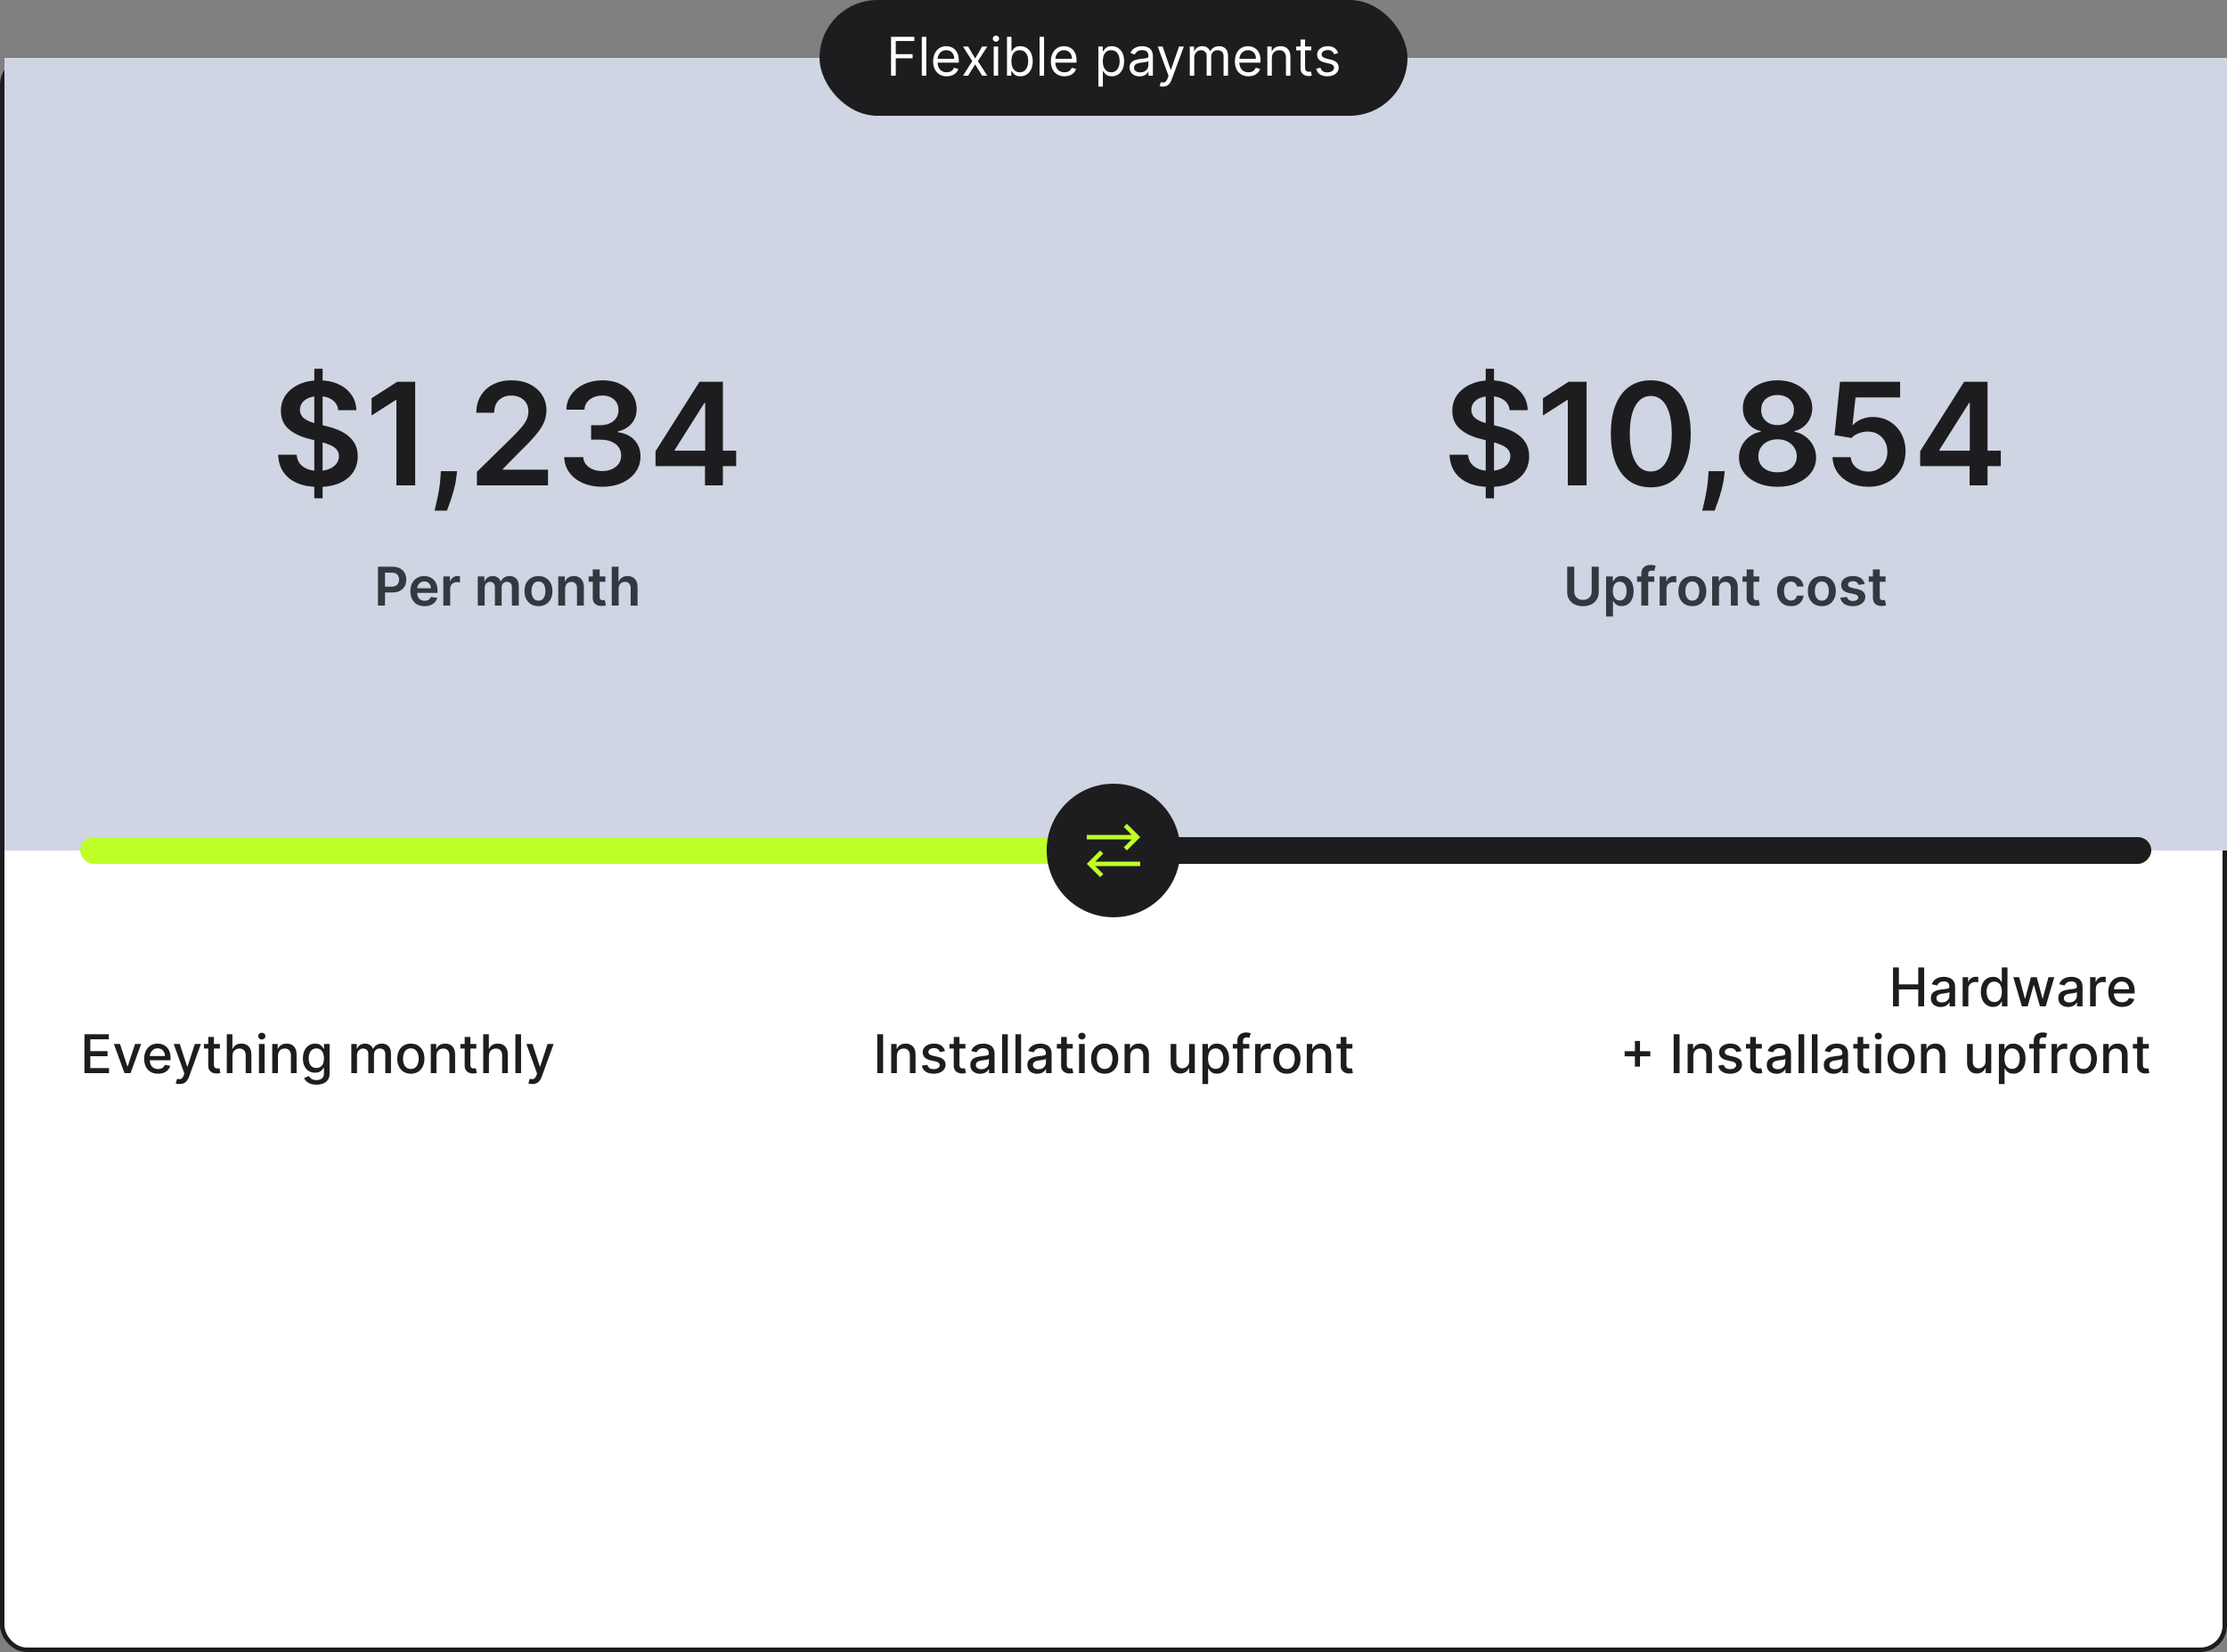 <svg width="500" height="371" viewBox="0 0 500 371" fill="none" xmlns="http://www.w3.org/2000/svg">
<rect x="0" y="0" width="500" height="371" fill="#808080" stroke="none"/>
<rect x="0.5" y="13.5" width="499" height="357" rx="5.5" fill="white"/>
<rect x="0.5" y="13.5" width="499" height="357" rx="5.5" stroke="#1D1D1F"/>
<rect width="499" height="178" transform="translate(1 13)" fill="#CFD5E2"/>
<path d="M70.568 111.909V82.818H72.432V111.909H70.568ZM75.943 92.125C75.837 91.133 75.39 90.36 74.602 89.807C73.822 89.254 72.807 88.977 71.557 88.977C70.678 88.977 69.924 89.11 69.296 89.375C68.667 89.64 68.186 90 67.852 90.454C67.519 90.909 67.349 91.428 67.341 92.011C67.341 92.496 67.451 92.917 67.671 93.273C67.898 93.629 68.204 93.932 68.591 94.182C68.977 94.424 69.405 94.629 69.875 94.796C70.345 94.962 70.818 95.102 71.296 95.216L73.477 95.761C74.356 95.966 75.201 96.242 76.011 96.591C76.829 96.939 77.561 97.379 78.204 97.909C78.856 98.439 79.371 99.079 79.75 99.829C80.129 100.58 80.318 101.458 80.318 102.466C80.318 103.83 79.97 105.03 79.273 106.068C78.576 107.098 77.568 107.905 76.25 108.489C74.939 109.064 73.352 109.352 71.489 109.352C69.678 109.352 68.106 109.072 66.773 108.511C65.447 107.951 64.409 107.133 63.659 106.057C62.917 104.981 62.515 103.67 62.455 102.125H66.602C66.663 102.936 66.913 103.61 67.352 104.148C67.792 104.686 68.364 105.087 69.068 105.352C69.78 105.617 70.576 105.75 71.454 105.75C72.371 105.75 73.174 105.614 73.864 105.341C74.561 105.061 75.106 104.674 75.5 104.182C75.894 103.682 76.095 103.098 76.102 102.432C76.095 101.826 75.917 101.326 75.568 100.932C75.22 100.53 74.731 100.197 74.102 99.932C73.481 99.659 72.754 99.417 71.921 99.204L69.273 98.523C67.356 98.03 65.841 97.284 64.727 96.284C63.621 95.276 63.068 93.939 63.068 92.273C63.068 90.901 63.439 89.701 64.182 88.671C64.932 87.64 65.951 86.841 67.239 86.273C68.526 85.697 69.985 85.409 71.614 85.409C73.265 85.409 74.712 85.697 75.954 86.273C77.204 86.841 78.186 87.633 78.898 88.648C79.61 89.655 79.977 90.814 80 92.125H75.943ZM93.215 85.727V109H88.999V89.829H88.863L83.42 93.307V89.443L89.204 85.727H93.215ZM102.618 105.818L102.47 107.068C102.364 108.023 102.175 108.992 101.902 109.977C101.637 110.97 101.357 111.883 101.061 112.716C100.766 113.549 100.527 114.205 100.345 114.682H97.573C97.679 114.22 97.823 113.591 98.004 112.795C98.194 112 98.376 111.106 98.55 110.114C98.724 109.121 98.842 108.114 98.902 107.091L98.982 105.818H102.618ZM107.081 109V105.955L115.16 98.034C115.933 97.254 116.577 96.561 117.092 95.954C117.607 95.349 117.994 94.761 118.251 94.193C118.509 93.625 118.638 93.019 118.638 92.375C118.638 91.64 118.471 91.011 118.138 90.489C117.804 89.958 117.346 89.549 116.763 89.261C116.179 88.974 115.516 88.829 114.774 88.829C114.009 88.829 113.338 88.989 112.763 89.307C112.187 89.617 111.74 90.061 111.422 90.636C111.111 91.212 110.956 91.898 110.956 92.693H106.944C106.944 91.216 107.281 89.932 107.956 88.841C108.63 87.75 109.558 86.905 110.74 86.307C111.929 85.708 113.293 85.409 114.831 85.409C116.391 85.409 117.763 85.701 118.944 86.284C120.126 86.867 121.043 87.667 121.694 88.682C122.353 89.697 122.683 90.856 122.683 92.159C122.683 93.03 122.516 93.886 122.183 94.727C121.85 95.568 121.263 96.5 120.422 97.523C119.588 98.546 118.418 99.784 116.91 101.239L112.899 105.318V105.477H123.035V109H107.081ZM135.208 109.318C133.572 109.318 132.117 109.038 130.844 108.477C129.579 107.917 128.579 107.136 127.844 106.136C127.109 105.136 126.719 103.981 126.674 102.67H130.947C130.984 103.299 131.193 103.848 131.572 104.318C131.95 104.78 132.454 105.14 133.083 105.398C133.712 105.655 134.416 105.784 135.197 105.784C136.03 105.784 136.769 105.64 137.412 105.352C138.056 105.057 138.56 104.648 138.924 104.125C139.287 103.602 139.466 103 139.458 102.318C139.466 101.614 139.284 100.992 138.912 100.455C138.541 99.917 138.003 99.496 137.299 99.193C136.602 98.89 135.761 98.739 134.776 98.739H132.719V95.489H134.776C135.587 95.489 136.295 95.349 136.901 95.068C137.515 94.788 137.996 94.394 138.344 93.886C138.693 93.371 138.863 92.776 138.856 92.102C138.863 91.443 138.716 90.871 138.412 90.386C138.117 89.894 137.697 89.511 137.151 89.239C136.613 88.966 135.981 88.829 135.253 88.829C134.541 88.829 133.882 88.958 133.276 89.216C132.67 89.474 132.181 89.841 131.81 90.318C131.439 90.788 131.242 91.349 131.219 92H127.162C127.193 90.697 127.568 89.553 128.287 88.568C129.015 87.576 129.984 86.803 131.197 86.25C132.409 85.689 133.769 85.409 135.276 85.409C136.829 85.409 138.178 85.701 139.322 86.284C140.473 86.86 141.363 87.636 141.992 88.614C142.621 89.591 142.935 90.671 142.935 91.852C142.943 93.163 142.556 94.261 141.776 95.148C141.003 96.034 139.988 96.614 138.731 96.886V97.068C140.367 97.296 141.621 97.901 142.492 98.886C143.371 99.864 143.806 101.08 143.799 102.534C143.799 103.837 143.428 105.004 142.685 106.034C141.95 107.057 140.935 107.86 139.64 108.443C138.352 109.027 136.875 109.318 135.208 109.318ZM147.179 104.682V101.33L157.054 85.727H159.849V90.5H158.145L151.497 101.034V101.216H165.281V104.682H147.179ZM158.281 109V103.659L158.327 102.159V85.727H162.304V109H158.281Z" fill="#1D1D1F"/>
<path d="M333.568 111.909V82.818H335.432V111.909H333.568ZM338.943 92.125C338.837 91.133 338.39 90.36 337.602 89.807C336.822 89.254 335.807 88.977 334.557 88.977C333.678 88.977 332.924 89.11 332.295 89.375C331.667 89.64 331.186 90 330.852 90.454C330.519 90.909 330.348 91.428 330.341 92.011C330.341 92.496 330.451 92.917 330.67 93.273C330.898 93.629 331.205 93.932 331.591 94.182C331.977 94.424 332.405 94.629 332.875 94.796C333.345 94.962 333.818 95.102 334.295 95.216L336.477 95.761C337.356 95.966 338.201 96.242 339.011 96.591C339.83 96.939 340.561 97.379 341.205 97.909C341.856 98.439 342.371 99.079 342.75 99.829C343.129 100.58 343.318 101.458 343.318 102.466C343.318 103.83 342.97 105.03 342.273 106.068C341.576 107.098 340.568 107.905 339.25 108.489C337.939 109.064 336.352 109.352 334.489 109.352C332.678 109.352 331.106 109.072 329.773 108.511C328.447 107.951 327.409 107.133 326.659 106.057C325.917 104.981 325.515 103.67 325.455 102.125H329.602C329.663 102.936 329.913 103.61 330.352 104.148C330.792 104.686 331.364 105.087 332.068 105.352C332.78 105.617 333.576 105.75 334.455 105.75C335.371 105.75 336.174 105.614 336.864 105.341C337.561 105.061 338.106 104.674 338.5 104.182C338.894 103.682 339.095 103.098 339.102 102.432C339.095 101.826 338.917 101.326 338.568 100.932C338.22 100.53 337.731 100.197 337.102 99.932C336.481 99.659 335.754 99.417 334.92 99.204L332.273 98.523C330.356 98.03 328.841 97.284 327.727 96.284C326.621 95.276 326.068 93.939 326.068 92.273C326.068 90.901 326.439 89.701 327.182 88.671C327.932 87.64 328.951 86.841 330.239 86.273C331.527 85.697 332.985 85.409 334.614 85.409C336.265 85.409 337.712 85.697 338.955 86.273C340.205 86.841 341.186 87.633 341.898 88.648C342.61 89.655 342.977 90.814 343 92.125H338.943ZM356.215 85.727V109H351.999V89.829H351.863L346.42 93.307V89.443L352.204 85.727H356.215ZM370.627 109.443C368.755 109.443 367.149 108.97 365.809 108.023C364.475 107.068 363.449 105.693 362.729 103.898C362.017 102.095 361.661 99.924 361.661 97.386C361.668 94.849 362.028 92.689 362.74 90.909C363.46 89.121 364.487 87.758 365.82 86.818C367.161 85.879 368.763 85.409 370.627 85.409C372.49 85.409 374.093 85.879 375.434 86.818C376.774 87.758 377.801 89.121 378.513 90.909C379.233 92.697 379.593 94.856 379.593 97.386C379.593 99.932 379.233 102.106 378.513 103.909C377.801 105.705 376.774 107.076 375.434 108.023C374.1 108.97 372.498 109.443 370.627 109.443ZM370.627 105.886C372.081 105.886 373.229 105.17 374.07 103.739C374.918 102.299 375.343 100.182 375.343 97.386C375.343 95.538 375.149 93.985 374.763 92.727C374.377 91.47 373.831 90.523 373.127 89.886C372.422 89.242 371.589 88.921 370.627 88.921C369.18 88.921 368.036 89.64 367.195 91.079C366.354 92.511 365.93 94.614 365.922 97.386C365.915 99.242 366.1 100.803 366.479 102.068C366.865 103.333 367.411 104.288 368.115 104.932C368.82 105.568 369.657 105.886 370.627 105.886ZM387.237 105.818L387.089 107.068C386.983 108.023 386.794 108.992 386.521 109.977C386.256 110.97 385.976 111.883 385.68 112.716C385.385 113.549 385.146 114.205 384.964 114.682H382.191C382.298 114.22 382.441 113.591 382.623 112.795C382.813 112 382.995 111.106 383.169 110.114C383.343 109.121 383.46 108.114 383.521 107.091L383.601 105.818H387.237ZM399.097 109.318C397.408 109.318 395.908 109.034 394.597 108.466C393.294 107.898 392.271 107.121 391.529 106.136C390.794 105.144 390.43 104.019 390.438 102.761C390.43 101.784 390.643 100.886 391.074 100.068C391.506 99.25 392.09 98.568 392.824 98.023C393.567 97.47 394.393 97.117 395.302 96.966V96.807C394.105 96.542 393.135 95.932 392.393 94.977C391.658 94.015 391.294 92.905 391.302 91.648C391.294 90.451 391.627 89.383 392.302 88.443C392.976 87.504 393.9 86.765 395.074 86.227C396.249 85.682 397.59 85.409 399.097 85.409C400.59 85.409 401.919 85.682 403.086 86.227C404.26 86.765 405.184 87.504 405.859 88.443C406.54 89.383 406.881 90.451 406.881 91.648C406.881 92.905 406.506 94.015 405.756 94.977C405.014 95.932 404.055 96.542 402.881 96.807V96.966C403.79 97.117 404.609 97.47 405.336 98.023C406.071 98.568 406.654 99.25 407.086 100.068C407.525 100.886 407.745 101.784 407.745 102.761C407.745 104.019 407.374 105.144 406.631 106.136C405.889 107.121 404.866 107.898 403.563 108.466C402.268 109.034 400.779 109.318 399.097 109.318ZM399.097 106.068C399.968 106.068 400.726 105.92 401.37 105.625C402.014 105.322 402.514 104.898 402.87 104.352C403.226 103.807 403.408 103.178 403.415 102.466C403.408 101.723 403.215 101.068 402.836 100.5C402.465 99.924 401.953 99.474 401.302 99.148C400.658 98.822 399.923 98.659 399.097 98.659C398.264 98.659 397.521 98.822 396.87 99.148C396.218 99.474 395.703 99.924 395.324 100.5C394.953 101.068 394.771 101.723 394.779 102.466C394.771 103.178 394.946 103.807 395.302 104.352C395.658 104.89 396.158 105.311 396.802 105.614C397.453 105.917 398.218 106.068 399.097 106.068ZM399.097 95.466C399.809 95.466 400.438 95.322 400.984 95.034C401.537 94.746 401.972 94.345 402.29 93.829C402.609 93.314 402.771 92.72 402.779 92.046C402.771 91.379 402.612 90.796 402.302 90.296C401.991 89.788 401.559 89.398 401.006 89.125C400.453 88.845 399.817 88.704 399.097 88.704C398.362 88.704 397.715 88.845 397.154 89.125C396.601 89.398 396.169 89.788 395.859 90.296C395.555 90.796 395.408 91.379 395.415 92.046C395.408 92.72 395.559 93.314 395.87 93.829C396.188 94.337 396.624 94.739 397.177 95.034C397.737 95.322 398.377 95.466 399.097 95.466ZM419.472 109.318C417.956 109.318 416.6 109.034 415.403 108.466C414.206 107.89 413.256 107.102 412.551 106.102C411.854 105.102 411.483 103.958 411.438 102.67H415.528C415.604 103.625 416.017 104.405 416.767 105.011C417.517 105.61 418.419 105.909 419.472 105.909C420.297 105.909 421.032 105.72 421.676 105.341C422.32 104.962 422.828 104.436 423.199 103.761C423.57 103.087 423.752 102.318 423.744 101.455C423.752 100.576 423.566 99.796 423.188 99.114C422.809 98.432 422.29 97.898 421.631 97.511C420.972 97.117 420.214 96.921 419.358 96.921C418.661 96.913 417.975 97.042 417.301 97.307C416.627 97.572 416.093 97.921 415.699 98.352L411.892 97.727L413.108 85.727H426.608V89.25H416.597L415.926 95.421H416.062C416.494 94.913 417.104 94.492 417.892 94.159C418.68 93.818 419.544 93.648 420.483 93.648C421.892 93.648 423.15 93.981 424.256 94.648C425.362 95.307 426.233 96.216 426.869 97.375C427.506 98.534 427.824 99.86 427.824 101.352C427.824 102.89 427.468 104.261 426.756 105.466C426.051 106.663 425.07 107.606 423.812 108.295C422.562 108.977 421.116 109.318 419.472 109.318ZM431.11 104.682V101.33L440.985 85.727H443.781V90.5H442.076L435.428 101.034V101.216H449.213V104.682H431.11ZM442.213 109V103.659L442.258 102.159V85.727H446.235V109H442.213Z" fill="#1D1D1F"/>
<path d="M84.861 136V127.273H88.133C88.804 127.273 89.367 127.398 89.821 127.648C90.278 127.898 90.624 128.241 90.856 128.679C91.092 129.114 91.21 129.608 91.21 130.162C91.21 130.722 91.092 131.219 90.856 131.653C90.621 132.088 90.273 132.43 89.812 132.68C89.352 132.928 88.785 133.051 88.112 133.051H85.943V131.751H87.899C88.291 131.751 88.612 131.683 88.862 131.547C89.112 131.411 89.297 131.223 89.416 130.984C89.538 130.746 89.599 130.472 89.599 130.162C89.599 129.852 89.538 129.58 89.416 129.344C89.297 129.108 89.111 128.925 88.858 128.794C88.608 128.661 88.285 128.594 87.891 128.594H86.442V136H84.861ZM95.319 136.128C94.663 136.128 94.096 135.991 93.619 135.719C93.144 135.443 92.779 135.054 92.524 134.551C92.268 134.045 92.14 133.45 92.14 132.766C92.14 132.092 92.268 131.501 92.524 130.993C92.782 130.482 93.143 130.084 93.606 129.8C94.069 129.513 94.613 129.369 95.238 129.369C95.642 129.369 96.022 129.435 96.38 129.565C96.741 129.693 97.059 129.892 97.335 130.162C97.613 130.432 97.832 130.776 97.991 131.193C98.15 131.608 98.23 132.102 98.23 132.676V133.149H92.865V132.109H96.751C96.748 131.814 96.684 131.551 96.559 131.321C96.434 131.088 96.26 130.905 96.035 130.771C95.814 130.638 95.555 130.571 95.26 130.571C94.944 130.571 94.667 130.648 94.429 130.801C94.19 130.952 94.004 131.151 93.87 131.398C93.74 131.642 93.673 131.911 93.67 132.203V133.111C93.67 133.491 93.74 133.818 93.879 134.091C94.018 134.361 94.213 134.568 94.463 134.713C94.713 134.855 95.005 134.926 95.341 134.926C95.565 134.926 95.768 134.895 95.95 134.832C96.132 134.767 96.289 134.672 96.423 134.547C96.556 134.422 96.657 134.267 96.725 134.082L98.166 134.244C98.075 134.625 97.902 134.957 97.646 135.241C97.393 135.523 97.069 135.741 96.674 135.898C96.279 136.051 95.828 136.128 95.319 136.128ZM99.535 136V129.455H101.031V130.545H101.099C101.218 130.168 101.423 129.876 101.712 129.672C102.005 129.464 102.339 129.361 102.714 129.361C102.799 129.361 102.894 129.365 102.999 129.374C103.107 129.379 103.197 129.389 103.268 129.403V130.822C103.202 130.8 103.099 130.78 102.957 130.763C102.817 130.743 102.683 130.733 102.552 130.733C102.271 130.733 102.018 130.794 101.793 130.916C101.572 131.036 101.397 131.202 101.269 131.415C101.141 131.628 101.077 131.874 101.077 132.152V136H99.535ZM107.269 136V129.455H108.744V130.567H108.82C108.957 130.192 109.183 129.899 109.498 129.689C109.813 129.476 110.19 129.369 110.627 129.369C111.07 129.369 111.444 129.477 111.748 129.693C112.055 129.906 112.271 130.197 112.396 130.567H112.464C112.609 130.203 112.853 129.913 113.197 129.697C113.543 129.479 113.954 129.369 114.428 129.369C115.031 129.369 115.522 129.56 115.903 129.94C116.283 130.321 116.474 130.876 116.474 131.607V136H114.927V131.845C114.927 131.439 114.819 131.142 114.603 130.955C114.387 130.764 114.123 130.669 113.81 130.669C113.438 130.669 113.147 130.786 112.937 131.018C112.729 131.249 112.626 131.548 112.626 131.918V136H111.113V131.781C111.113 131.443 111.011 131.173 110.806 130.972C110.604 130.77 110.34 130.669 110.013 130.669C109.792 130.669 109.59 130.726 109.408 130.839C109.227 130.95 109.082 131.108 108.974 131.312C108.866 131.514 108.812 131.75 108.812 132.02V136H107.269ZM120.894 136.128C120.255 136.128 119.701 135.987 119.232 135.706C118.763 135.425 118.4 135.031 118.141 134.526C117.885 134.02 117.757 133.429 117.757 132.753C117.757 132.077 117.885 131.484 118.141 130.976C118.4 130.467 118.763 130.072 119.232 129.791C119.701 129.51 120.255 129.369 120.894 129.369C121.533 129.369 122.087 129.51 122.556 129.791C123.025 130.072 123.387 130.467 123.642 130.976C123.901 131.484 124.03 132.077 124.03 132.753C124.03 133.429 123.901 134.02 123.642 134.526C123.387 135.031 123.025 135.425 122.556 135.706C122.087 135.987 121.533 136.128 120.894 136.128ZM120.902 134.892C121.249 134.892 121.539 134.797 121.772 134.607C122.005 134.413 122.178 134.155 122.292 133.831C122.408 133.507 122.466 133.146 122.466 132.749C122.466 132.348 122.408 131.986 122.292 131.662C122.178 131.335 122.005 131.075 121.772 130.882C121.539 130.689 121.249 130.592 120.902 130.592C120.547 130.592 120.252 130.689 120.016 130.882C119.783 131.075 119.608 131.335 119.492 131.662C119.378 131.986 119.321 132.348 119.321 132.749C119.321 133.146 119.378 133.507 119.492 133.831C119.608 134.155 119.783 134.413 120.016 134.607C120.252 134.797 120.547 134.892 120.902 134.892ZM126.882 132.165V136H125.339V129.455H126.814V130.567H126.891C127.041 130.2 127.281 129.909 127.611 129.693C127.943 129.477 128.354 129.369 128.842 129.369C129.294 129.369 129.688 129.466 130.023 129.659C130.361 129.852 130.622 130.132 130.807 130.499C130.994 130.865 131.087 131.31 131.084 131.832V136H129.541V132.071C129.541 131.634 129.428 131.291 129.2 131.044C128.976 130.797 128.665 130.673 128.267 130.673C127.997 130.673 127.757 130.733 127.547 130.852C127.339 130.969 127.176 131.138 127.057 131.359C126.94 131.581 126.882 131.849 126.882 132.165ZM135.92 129.455V130.648H132.158V129.455H135.92ZM133.087 127.886H134.629V134.031C134.629 134.239 134.661 134.398 134.723 134.509C134.788 134.616 134.874 134.69 134.979 134.73C135.084 134.77 135.2 134.79 135.328 134.79C135.425 134.79 135.513 134.783 135.592 134.768C135.675 134.754 135.737 134.741 135.78 134.73L136.04 135.936C135.957 135.964 135.839 135.996 135.686 136.03C135.536 136.064 135.351 136.084 135.132 136.089C134.746 136.101 134.398 136.043 134.088 135.915C133.778 135.784 133.533 135.582 133.351 135.31C133.172 135.037 133.084 134.696 133.087 134.287V127.886ZM138.894 132.165V136H137.351V127.273H138.86V130.567H138.936C139.09 130.197 139.327 129.906 139.648 129.693C139.972 129.477 140.384 129.369 140.884 129.369C141.338 129.369 141.735 129.464 142.073 129.655C142.411 129.845 142.672 130.124 142.857 130.49C143.044 130.857 143.138 131.304 143.138 131.832V136H141.596V132.071C141.596 131.631 141.482 131.288 141.255 131.044C141.03 130.797 140.715 130.673 140.309 130.673C140.036 130.673 139.792 130.733 139.576 130.852C139.363 130.969 139.195 131.138 139.073 131.359C138.953 131.581 138.894 131.849 138.894 132.165Z" fill="#32393F"/>
<path d="M18.959 241V232.273H24.43V233.406H20.276V236.065H24.145V237.195H20.276V239.866H24.482V241H18.959ZM31.686 234.455L29.313 241H27.949L25.571 234.455H26.939L28.597 239.491H28.665L30.319 234.455H31.686ZM35.482 241.132C34.837 241.132 34.282 240.994 33.816 240.719C33.353 240.44 32.995 240.05 32.742 239.547C32.492 239.041 32.367 238.449 32.367 237.77C32.367 237.099 32.492 236.509 32.742 235.997C32.995 235.486 33.347 235.087 33.799 234.8C34.254 234.513 34.785 234.369 35.393 234.369C35.762 234.369 36.12 234.43 36.467 234.553C36.813 234.675 37.124 234.866 37.4 235.128C37.675 235.389 37.893 235.729 38.052 236.146C38.211 236.561 38.291 237.065 38.291 237.659V238.111H33.087V237.156H37.042C37.042 236.821 36.974 236.524 36.837 236.266C36.701 236.004 36.509 235.798 36.262 235.648C36.018 235.497 35.731 235.422 35.401 235.422C35.043 235.422 34.731 235.51 34.464 235.686C34.2 235.859 33.995 236.087 33.85 236.368C33.708 236.646 33.637 236.949 33.637 237.276V238.021C33.637 238.459 33.714 238.831 33.867 239.138C34.023 239.445 34.241 239.679 34.519 239.841C34.798 240 35.123 240.08 35.495 240.08C35.736 240.08 35.957 240.045 36.156 239.977C36.354 239.906 36.526 239.801 36.671 239.662C36.816 239.523 36.927 239.351 37.004 239.146L38.209 239.364C38.113 239.719 37.94 240.03 37.69 240.297C37.443 240.561 37.131 240.767 36.756 240.915C36.384 241.06 35.959 241.132 35.482 241.132ZM40.322 243.455C40.132 243.455 39.959 243.439 39.802 243.408C39.646 243.379 39.529 243.348 39.453 243.314L39.76 242.27C39.992 242.332 40.2 242.359 40.382 242.351C40.564 242.342 40.724 242.274 40.863 242.146C41.005 242.018 41.13 241.81 41.238 241.52L41.396 241.085L39.001 234.455H40.365L42.022 239.534H42.091L43.748 234.455H45.116L42.419 241.874C42.294 242.214 42.135 242.503 41.941 242.739C41.748 242.977 41.518 243.156 41.251 243.276C40.984 243.395 40.674 243.455 40.322 243.455ZM49.369 234.455V235.477H45.794V234.455H49.369ZM46.752 232.886H48.027V239.078C48.027 239.325 48.064 239.511 48.137 239.636C48.211 239.759 48.306 239.842 48.423 239.888C48.542 239.93 48.672 239.952 48.811 239.952C48.913 239.952 49.002 239.945 49.079 239.93C49.156 239.916 49.216 239.905 49.258 239.896L49.488 240.949C49.414 240.977 49.309 241.006 49.173 241.034C49.037 241.065 48.866 241.082 48.662 241.085C48.326 241.091 48.014 241.031 47.724 240.906C47.434 240.781 47.2 240.588 47.021 240.327C46.842 240.065 46.752 239.737 46.752 239.342V232.886ZM52.193 237.114V241H50.919V232.273H52.176V235.52H52.257C52.41 235.168 52.645 234.888 52.96 234.68C53.276 234.473 53.688 234.369 54.196 234.369C54.645 234.369 55.037 234.462 55.372 234.646C55.71 234.831 55.972 235.107 56.156 235.473C56.344 235.837 56.438 236.291 56.438 236.837V241H55.163V236.99C55.163 236.51 55.04 236.138 54.793 235.874C54.545 235.607 54.202 235.473 53.761 235.473C53.46 235.473 53.19 235.537 52.952 235.665C52.716 235.793 52.53 235.98 52.394 236.227C52.26 236.472 52.193 236.767 52.193 237.114ZM58.138 241V234.455H59.412V241H58.138ZM58.781 233.445C58.56 233.445 58.369 233.371 58.21 233.223C58.054 233.072 57.976 232.893 57.976 232.686C57.976 232.476 58.054 232.297 58.21 232.149C58.369 231.999 58.56 231.923 58.781 231.923C59.003 231.923 59.192 231.999 59.348 232.149C59.507 232.297 59.587 232.476 59.587 232.686C59.587 232.893 59.507 233.072 59.348 233.223C59.192 233.371 59.003 233.445 58.781 233.445ZM62.4 237.114V241H61.126V234.455H62.349V235.52H62.43C62.581 235.173 62.816 234.895 63.137 234.685C63.461 234.474 63.869 234.369 64.36 234.369C64.806 234.369 65.197 234.463 65.532 234.651C65.868 234.835 66.127 235.111 66.312 235.477C66.497 235.844 66.589 236.297 66.589 236.837V241H65.315V236.99C65.315 236.516 65.191 236.145 64.944 235.878C64.697 235.608 64.358 235.473 63.926 235.473C63.63 235.473 63.367 235.537 63.137 235.665C62.91 235.793 62.73 235.98 62.596 236.227C62.466 236.472 62.4 236.767 62.4 237.114ZM71.042 243.591C70.522 243.591 70.075 243.523 69.7 243.386C69.328 243.25 69.024 243.07 68.788 242.845C68.552 242.621 68.376 242.375 68.26 242.108L69.355 241.656C69.431 241.781 69.534 241.913 69.662 242.053C69.792 242.195 69.968 242.315 70.19 242.415C70.414 242.514 70.703 242.564 71.055 242.564C71.538 242.564 71.937 242.446 72.252 242.21C72.568 241.977 72.725 241.605 72.725 241.094V239.807H72.644C72.568 239.946 72.457 240.101 72.312 240.271C72.17 240.442 71.974 240.589 71.724 240.714C71.474 240.839 71.149 240.902 70.748 240.902C70.231 240.902 69.765 240.781 69.35 240.54C68.939 240.295 68.612 239.936 68.37 239.462C68.132 238.984 68.012 238.398 68.012 237.702C68.012 237.006 68.13 236.409 68.366 235.912C68.605 235.415 68.931 235.034 69.346 234.77C69.761 234.503 70.231 234.369 70.757 234.369C71.163 234.369 71.491 234.438 71.741 234.574C71.991 234.707 72.186 234.864 72.325 235.043C72.467 235.222 72.576 235.379 72.653 235.516H72.747V234.455H73.995V241.145C73.995 241.707 73.865 242.169 73.603 242.53C73.342 242.891 72.988 243.158 72.542 243.331C72.099 243.504 71.599 243.591 71.042 243.591ZM71.029 239.845C71.396 239.845 71.706 239.76 71.959 239.589C72.214 239.416 72.407 239.169 72.538 238.848C72.671 238.524 72.738 238.136 72.738 237.685C72.738 237.244 72.673 236.857 72.542 236.521C72.412 236.186 72.22 235.925 71.967 235.737C71.714 235.547 71.402 235.452 71.029 235.452C70.646 235.452 70.326 235.551 70.071 235.75C69.815 235.946 69.622 236.213 69.491 236.551C69.363 236.889 69.299 237.267 69.299 237.685C69.299 238.114 69.365 238.49 69.495 238.814C69.626 239.138 69.819 239.391 70.075 239.572C70.334 239.754 70.652 239.845 71.029 239.845ZM78.88 241V234.455H80.103V235.52H80.184C80.32 235.159 80.543 234.878 80.853 234.676C81.163 234.472 81.533 234.369 81.965 234.369C82.403 234.369 82.769 234.472 83.065 234.676C83.363 234.881 83.583 235.162 83.725 235.52H83.793C83.95 235.17 84.198 234.892 84.539 234.685C84.88 234.474 85.286 234.369 85.758 234.369C86.352 234.369 86.836 234.555 87.211 234.928C87.589 235.3 87.778 235.861 87.778 236.611V241H86.504V236.73C86.504 236.287 86.383 235.966 86.141 235.767C85.9 235.568 85.612 235.469 85.276 235.469C84.862 235.469 84.539 235.597 84.309 235.852C84.079 236.105 83.964 236.43 83.964 236.828V241H82.694V236.649C82.694 236.294 82.583 236.009 82.362 235.793C82.14 235.577 81.852 235.469 81.496 235.469C81.255 235.469 81.032 235.533 80.827 235.661C80.626 235.786 80.462 235.96 80.337 236.185C80.215 236.409 80.154 236.669 80.154 236.964V241H78.88ZM92.243 241.132C91.629 241.132 91.093 240.991 90.636 240.71C90.179 240.429 89.823 240.036 89.571 239.53C89.318 239.024 89.191 238.433 89.191 237.757C89.191 237.078 89.318 236.484 89.571 235.976C89.823 235.467 90.179 235.072 90.636 234.791C91.093 234.51 91.629 234.369 92.243 234.369C92.856 234.369 93.392 234.51 93.849 234.791C94.306 235.072 94.662 235.467 94.914 235.976C95.167 236.484 95.294 237.078 95.294 237.757C95.294 238.433 95.167 239.024 94.914 239.53C94.662 240.036 94.306 240.429 93.849 240.71C93.392 240.991 92.856 241.132 92.243 241.132ZM92.247 240.062C92.644 240.062 92.974 239.957 93.235 239.747C93.497 239.537 93.69 239.257 93.815 238.908C93.943 238.558 94.007 238.173 94.007 237.753C94.007 237.335 93.943 236.952 93.815 236.602C93.69 236.25 93.497 235.967 93.235 235.754C92.974 235.541 92.644 235.435 92.247 235.435C91.846 235.435 91.514 235.541 91.25 235.754C90.988 235.967 90.794 236.25 90.666 236.602C90.541 236.952 90.478 237.335 90.478 237.753C90.478 238.173 90.541 238.558 90.666 238.908C90.794 239.257 90.988 239.537 91.25 239.747C91.514 239.957 91.846 240.062 92.247 240.062ZM97.99 237.114V241H96.716V234.455H97.939V235.52H98.02C98.171 235.173 98.406 234.895 98.727 234.685C99.051 234.474 99.459 234.369 99.95 234.369C100.396 234.369 100.787 234.463 101.122 234.651C101.457 234.835 101.717 235.111 101.902 235.477C102.087 235.844 102.179 236.297 102.179 236.837V241H100.905V236.99C100.905 236.516 100.781 236.145 100.534 235.878C100.287 235.608 99.947 235.473 99.516 235.473C99.22 235.473 98.957 235.537 98.727 235.665C98.5 235.793 98.32 235.98 98.186 236.227C98.055 236.472 97.99 236.767 97.99 237.114ZM106.943 234.455V235.477H103.368V234.455H106.943ZM104.327 232.886H105.601V239.078C105.601 239.325 105.638 239.511 105.712 239.636C105.786 239.759 105.881 239.842 105.997 239.888C106.116 239.93 106.246 239.952 106.385 239.952C106.487 239.952 106.577 239.945 106.653 239.93C106.73 239.916 106.79 239.905 106.832 239.896L107.062 240.949C106.989 240.977 106.884 241.006 106.747 241.034C106.611 241.065 106.44 241.082 106.236 241.085C105.901 241.091 105.588 241.031 105.298 240.906C105.009 240.781 104.774 240.588 104.595 240.327C104.416 240.065 104.327 239.737 104.327 239.342V232.886ZM109.767 237.114V241H108.493V232.273H109.75V235.52H109.831C109.985 235.168 110.219 234.888 110.534 234.68C110.85 234.473 111.262 234.369 111.77 234.369C112.219 234.369 112.611 234.462 112.946 234.646C113.284 234.831 113.546 235.107 113.73 235.473C113.918 235.837 114.012 236.291 114.012 236.837V241H112.738V236.99C112.738 236.51 112.614 236.138 112.367 235.874C112.12 235.607 111.776 235.473 111.336 235.473C111.034 235.473 110.765 235.537 110.526 235.665C110.29 235.793 110.104 235.98 109.968 236.227C109.834 236.472 109.767 236.767 109.767 237.114ZM116.986 232.273V241H115.712V232.273H116.986ZM119.506 243.455C119.315 243.455 119.142 243.439 118.986 243.408C118.83 243.379 118.713 243.348 118.636 243.314L118.943 242.27C119.176 242.332 119.384 242.359 119.565 242.351C119.747 242.342 119.908 242.274 120.047 242.146C120.189 242.018 120.314 241.81 120.422 241.52L120.58 241.085L118.185 234.455H119.548L121.206 239.534H121.274L122.932 234.455H124.3L121.602 241.874C121.477 242.214 121.318 242.503 121.125 242.739C120.932 242.977 120.702 243.156 120.435 243.276C120.168 243.395 119.858 243.455 119.506 243.455Z" fill="#1D1D1F"/>
<path d="M198.276 232.273V241H196.959V232.273H198.276ZM201.365 237.114V241H200.091V234.455H201.314V235.52H201.395C201.545 235.173 201.781 234.895 202.102 234.685C202.426 234.474 202.834 234.369 203.325 234.369C203.771 234.369 204.162 234.463 204.497 234.651C204.832 234.835 205.092 235.111 205.277 235.477C205.462 235.844 205.554 236.297 205.554 236.837V241H204.28V236.99C204.28 236.516 204.156 236.145 203.909 235.878C203.662 235.608 203.322 235.473 202.891 235.473C202.595 235.473 202.332 235.537 202.102 235.665C201.875 235.793 201.695 235.98 201.561 236.227C201.43 236.472 201.365 236.767 201.365 237.114ZM212.168 236.053L211.013 236.257C210.964 236.109 210.888 235.969 210.783 235.835C210.68 235.702 210.541 235.592 210.365 235.507C210.189 235.422 209.969 235.379 209.705 235.379C209.344 235.379 209.043 235.46 208.801 235.622C208.56 235.781 208.439 235.987 208.439 236.24C208.439 236.459 208.52 236.635 208.682 236.768C208.844 236.902 209.105 237.011 209.466 237.097L210.506 237.335C211.108 237.474 211.557 237.689 211.852 237.979C212.148 238.268 212.295 238.645 212.295 239.108C212.295 239.5 212.182 239.849 211.955 240.156C211.73 240.46 211.416 240.699 211.013 240.872C210.612 241.045 210.148 241.132 209.619 241.132C208.886 241.132 208.288 240.976 207.825 240.663C207.362 240.348 207.078 239.901 206.973 239.321L208.205 239.134C208.281 239.455 208.439 239.697 208.678 239.862C208.916 240.024 209.227 240.105 209.611 240.105C210.028 240.105 210.362 240.018 210.612 239.845C210.862 239.669 210.987 239.455 210.987 239.202C210.987 238.997 210.911 238.825 210.757 238.686C210.607 238.547 210.375 238.442 210.062 238.371L208.955 238.128C208.344 237.989 207.892 237.767 207.599 237.463C207.31 237.159 207.165 236.774 207.165 236.308C207.165 235.922 207.273 235.584 207.489 235.294C207.705 235.004 208.003 234.778 208.384 234.616C208.764 234.452 209.2 234.369 209.692 234.369C210.399 234.369 210.956 234.523 211.362 234.83C211.768 235.134 212.037 235.541 212.168 236.053ZM216.752 234.455V235.477H213.176V234.455H216.752ZM214.135 232.886H215.409V239.078C215.409 239.325 215.446 239.511 215.52 239.636C215.594 239.759 215.689 239.842 215.806 239.888C215.925 239.93 216.054 239.952 216.194 239.952C216.296 239.952 216.385 239.945 216.462 239.93C216.539 239.916 216.598 239.905 216.641 239.896L216.871 240.949C216.797 240.977 216.692 241.006 216.556 241.034C216.419 241.065 216.249 241.082 216.044 241.085C215.709 241.091 215.397 241.031 215.107 240.906C214.817 240.781 214.583 240.588 214.404 240.327C214.225 240.065 214.135 239.737 214.135 239.342V232.886ZM220.066 241.145C219.651 241.145 219.276 241.068 218.941 240.915C218.606 240.759 218.34 240.533 218.144 240.237C217.951 239.942 217.854 239.58 217.854 239.151C217.854 238.781 217.925 238.477 218.067 238.239C218.21 238 218.401 237.811 218.643 237.672C218.884 237.533 219.154 237.428 219.452 237.357C219.751 237.286 220.055 237.232 220.364 237.195C220.756 237.149 221.075 237.112 221.319 237.084C221.563 237.053 221.741 237.003 221.852 236.935C221.962 236.866 222.018 236.756 222.018 236.602V236.572C222.018 236.2 221.913 235.912 221.702 235.707C221.495 235.503 221.185 235.401 220.773 235.401C220.344 235.401 220.006 235.496 219.759 235.686C219.515 235.874 219.346 236.082 219.252 236.312L218.055 236.04C218.197 235.642 218.404 235.321 218.677 235.077C218.952 234.83 219.269 234.651 219.627 234.54C219.985 234.426 220.362 234.369 220.756 234.369C221.018 234.369 221.295 234.401 221.587 234.463C221.883 234.523 222.158 234.634 222.414 234.795C222.673 234.957 222.884 235.189 223.049 235.49C223.214 235.788 223.296 236.176 223.296 236.653V241H222.052V240.105H222.001C221.918 240.27 221.795 240.432 221.63 240.591C221.465 240.75 221.254 240.882 220.995 240.987C220.737 241.092 220.427 241.145 220.066 241.145ZM220.343 240.122C220.695 240.122 220.996 240.053 221.246 239.913C221.499 239.774 221.691 239.592 221.822 239.368C221.955 239.141 222.022 238.898 222.022 238.639V237.795C221.977 237.841 221.888 237.884 221.758 237.923C221.63 237.96 221.484 237.993 221.319 238.021C221.154 238.047 220.994 238.071 220.837 238.094C220.681 238.114 220.55 238.131 220.445 238.145C220.198 238.176 219.972 238.229 219.768 238.303C219.566 238.376 219.404 238.483 219.282 238.622C219.163 238.759 219.103 238.94 219.103 239.168C219.103 239.483 219.219 239.722 219.452 239.884C219.685 240.043 219.982 240.122 220.343 240.122ZM226.267 232.273V241H224.993V232.273H226.267ZM229.256 232.273V241H227.982V232.273H229.256ZM232.875 241.145C232.46 241.145 232.085 241.068 231.75 240.915C231.414 240.759 231.149 240.533 230.953 240.237C230.76 239.942 230.663 239.58 230.663 239.151C230.663 238.781 230.734 238.477 230.876 238.239C231.018 238 231.21 237.811 231.451 237.672C231.693 237.533 231.963 237.428 232.261 237.357C232.559 237.286 232.863 237.232 233.173 237.195C233.565 237.149 233.883 237.112 234.127 237.084C234.372 237.053 234.549 237.003 234.66 236.935C234.771 236.866 234.826 236.756 234.826 236.602V236.572C234.826 236.2 234.721 235.912 234.511 235.707C234.304 235.503 233.994 235.401 233.582 235.401C233.153 235.401 232.815 235.496 232.568 235.686C232.324 235.874 232.154 236.082 232.061 236.312L230.863 236.04C231.005 235.642 231.213 235.321 231.485 235.077C231.761 234.83 232.078 234.651 232.436 234.54C232.794 234.426 233.17 234.369 233.565 234.369C233.826 234.369 234.103 234.401 234.396 234.463C234.691 234.523 234.967 234.634 235.223 234.795C235.481 234.957 235.693 235.189 235.858 235.49C236.022 235.788 236.105 236.176 236.105 236.653V241H234.86V240.105H234.809C234.727 240.27 234.603 240.432 234.439 240.591C234.274 240.75 234.062 240.882 233.804 240.987C233.545 241.092 233.235 241.145 232.875 241.145ZM233.152 240.122C233.504 240.122 233.805 240.053 234.055 239.913C234.308 239.774 234.5 239.592 234.63 239.368C234.764 239.141 234.831 238.898 234.831 238.639V237.795C234.785 237.841 234.697 237.884 234.566 237.923C234.439 237.96 234.292 237.993 234.127 238.021C233.963 238.047 233.802 238.071 233.646 238.094C233.49 238.114 233.359 238.131 233.254 238.145C233.007 238.176 232.781 238.229 232.576 238.303C232.375 238.376 232.213 238.483 232.091 238.622C231.971 238.759 231.912 238.94 231.912 239.168C231.912 239.483 232.028 239.722 232.261 239.884C232.494 240.043 232.791 240.122 233.152 240.122ZM240.857 234.455V235.477H237.282V234.455H240.857ZM238.241 232.886H239.515V239.078C239.515 239.325 239.552 239.511 239.626 239.636C239.7 239.759 239.795 239.842 239.911 239.888C240.031 239.93 240.16 239.952 240.299 239.952C240.401 239.952 240.491 239.945 240.567 239.93C240.644 239.916 240.704 239.905 240.746 239.896L240.977 240.949C240.903 240.977 240.798 241.006 240.661 241.034C240.525 241.065 240.354 241.082 240.15 241.085C239.815 241.091 239.502 241.031 239.212 240.906C238.923 240.781 238.688 240.588 238.509 240.327C238.33 240.065 238.241 239.737 238.241 239.342V232.886ZM242.267 241V234.455H243.541V241H242.267ZM242.91 233.445C242.689 233.445 242.498 233.371 242.339 233.223C242.183 233.072 242.105 232.893 242.105 232.686C242.105 232.476 242.183 232.297 242.339 232.149C242.498 231.999 242.689 231.923 242.91 231.923C243.132 231.923 243.321 231.999 243.477 232.149C243.636 232.297 243.716 232.476 243.716 232.686C243.716 232.893 243.636 233.072 243.477 233.223C243.321 233.371 243.132 233.445 242.91 233.445ZM248.012 241.132C247.398 241.132 246.863 240.991 246.406 240.71C245.948 240.429 245.593 240.036 245.34 239.53C245.087 239.024 244.961 238.433 244.961 237.757C244.961 237.078 245.087 236.484 245.34 235.976C245.593 235.467 245.948 235.072 246.406 234.791C246.863 234.51 247.398 234.369 248.012 234.369C248.626 234.369 249.161 234.51 249.619 234.791C250.076 235.072 250.431 235.467 250.684 235.976C250.937 236.484 251.063 237.078 251.063 237.757C251.063 238.433 250.937 239.024 250.684 239.53C250.431 240.036 250.076 240.429 249.619 240.71C249.161 240.991 248.626 241.132 248.012 241.132ZM248.016 240.062C248.414 240.062 248.744 239.957 249.005 239.747C249.266 239.537 249.46 239.257 249.585 238.908C249.712 238.558 249.776 238.173 249.776 237.753C249.776 237.335 249.712 236.952 249.585 236.602C249.46 236.25 249.266 235.967 249.005 235.754C248.744 235.541 248.414 235.435 248.016 235.435C247.616 235.435 247.283 235.541 247.019 235.754C246.758 235.967 246.563 236.25 246.435 236.602C246.31 236.952 246.248 237.335 246.248 237.753C246.248 238.173 246.31 238.558 246.435 238.908C246.563 239.257 246.758 239.537 247.019 239.747C247.283 239.957 247.616 240.062 248.016 240.062ZM253.76 237.114V241H252.485V234.455H253.708V235.52H253.789C253.94 235.173 254.176 234.895 254.497 234.685C254.821 234.474 255.228 234.369 255.72 234.369C256.166 234.369 256.556 234.463 256.892 234.651C257.227 234.835 257.487 235.111 257.672 235.477C257.856 235.844 257.949 236.297 257.949 236.837V241H256.674V236.99C256.674 236.516 256.551 236.145 256.304 235.878C256.056 235.608 255.717 235.473 255.285 235.473C254.99 235.473 254.727 235.537 254.497 235.665C254.27 235.793 254.089 235.98 253.956 236.227C253.825 236.472 253.76 236.767 253.76 237.114ZM266.979 238.286V234.455H268.258V241H267.005V239.866H266.937C266.786 240.216 266.545 240.507 266.212 240.74C265.883 240.97 265.472 241.085 264.981 241.085C264.56 241.085 264.188 240.993 263.864 240.808C263.543 240.621 263.29 240.344 263.106 239.977C262.924 239.611 262.833 239.158 262.833 238.618V234.455H264.107V238.464C264.107 238.911 264.231 239.266 264.478 239.53C264.725 239.794 265.046 239.926 265.441 239.926C265.68 239.926 265.917 239.866 266.153 239.747C266.391 239.628 266.589 239.447 266.745 239.206C266.904 238.964 266.982 238.658 266.979 238.286ZM269.97 243.455V234.455H271.214V235.516H271.321C271.395 235.379 271.501 235.222 271.64 235.043C271.779 234.864 271.973 234.707 272.22 234.574C272.467 234.438 272.794 234.369 273.2 234.369C273.728 234.369 274.2 234.503 274.615 234.77C275.029 235.037 275.355 235.422 275.591 235.925C275.829 236.428 275.949 237.033 275.949 237.74C275.949 238.447 275.831 239.054 275.595 239.56C275.359 240.062 275.035 240.45 274.623 240.723C274.211 240.993 273.741 241.128 273.213 241.128C272.815 241.128 272.49 241.061 272.237 240.928C271.987 240.794 271.791 240.638 271.649 240.459C271.507 240.28 271.397 240.121 271.321 239.982H271.244V243.455H269.97ZM271.218 237.727C271.218 238.187 271.285 238.591 271.419 238.938C271.552 239.284 271.745 239.555 271.998 239.751C272.251 239.945 272.561 240.041 272.927 240.041C273.308 240.041 273.626 239.94 273.882 239.739C274.137 239.534 274.331 239.257 274.461 238.908C274.595 238.558 274.662 238.165 274.662 237.727C274.662 237.295 274.596 236.908 274.466 236.564C274.338 236.22 274.145 235.949 273.886 235.75C273.63 235.551 273.311 235.452 272.927 235.452C272.558 235.452 272.245 235.547 271.99 235.737C271.737 235.928 271.545 236.193 271.414 236.534C271.284 236.875 271.218 237.273 271.218 237.727ZM280.491 234.455V235.477H276.792V234.455H280.491ZM277.806 241V233.696C277.806 233.287 277.896 232.947 278.075 232.678C278.254 232.405 278.491 232.202 278.787 232.068C279.082 231.932 279.403 231.864 279.75 231.864C280.005 231.864 280.224 231.885 280.406 231.928C280.588 231.967 280.723 232.004 280.811 232.038L280.512 233.07C280.453 233.053 280.376 233.033 280.282 233.01C280.189 232.984 280.075 232.972 279.941 232.972C279.632 232.972 279.41 233.048 279.277 233.202C279.146 233.355 279.081 233.577 279.081 233.866V241H277.806ZM281.806 241V234.455H283.037V235.494H283.105C283.225 235.142 283.435 234.865 283.736 234.663C284.04 234.459 284.384 234.357 284.767 234.357C284.847 234.357 284.941 234.359 285.049 234.365C285.159 234.371 285.246 234.378 285.309 234.386V235.605C285.257 235.591 285.167 235.575 285.036 235.558C284.905 235.538 284.775 235.528 284.644 235.528C284.343 235.528 284.074 235.592 283.838 235.72C283.605 235.845 283.421 236.02 283.284 236.244C283.148 236.466 283.08 236.719 283.08 237.003V241H281.806ZM288.934 241.132C288.32 241.132 287.785 240.991 287.327 240.71C286.87 240.429 286.515 240.036 286.262 239.53C286.009 239.024 285.883 238.433 285.883 237.757C285.883 237.078 286.009 236.484 286.262 235.976C286.515 235.467 286.87 235.072 287.327 234.791C287.785 234.51 288.32 234.369 288.934 234.369C289.548 234.369 290.083 234.51 290.54 234.791C290.998 235.072 291.353 235.467 291.606 235.976C291.859 236.484 291.985 237.078 291.985 237.757C291.985 238.433 291.859 239.024 291.606 239.53C291.353 240.036 290.998 240.429 290.54 240.71C290.083 240.991 289.548 241.132 288.934 241.132ZM288.938 240.062C289.336 240.062 289.665 239.957 289.927 239.747C290.188 239.537 290.381 239.257 290.506 238.908C290.634 238.558 290.698 238.173 290.698 237.753C290.698 237.335 290.634 236.952 290.506 236.602C290.381 236.25 290.188 235.967 289.927 235.754C289.665 235.541 289.336 235.435 288.938 235.435C288.538 235.435 288.205 235.541 287.941 235.754C287.68 235.967 287.485 236.25 287.357 236.602C287.232 236.952 287.17 237.335 287.17 237.753C287.17 238.173 287.232 238.558 287.357 238.908C287.485 239.257 287.68 239.537 287.941 239.747C288.205 239.957 288.538 240.062 288.938 240.062ZM294.681 237.114V241H293.407V234.455H294.63V235.52H294.711C294.862 235.173 295.098 234.895 295.419 234.685C295.743 234.474 296.15 234.369 296.642 234.369C297.088 234.369 297.478 234.463 297.814 234.651C298.149 234.835 298.409 235.111 298.593 235.477C298.778 235.844 298.87 236.297 298.87 236.837V241H297.596V236.99C297.596 236.516 297.473 236.145 297.225 235.878C296.978 235.608 296.639 235.473 296.207 235.473C295.912 235.473 295.649 235.537 295.419 235.665C295.191 235.793 295.011 235.98 294.877 236.227C294.747 236.472 294.681 236.767 294.681 237.114ZM303.635 234.455V235.477H300.059V234.455H303.635ZM301.018 232.886H302.292V239.078C302.292 239.325 302.329 239.511 302.403 239.636C302.477 239.759 302.572 239.842 302.689 239.888C302.808 239.93 302.937 239.952 303.076 239.952C303.179 239.952 303.268 239.945 303.345 239.93C303.422 239.916 303.481 239.905 303.524 239.896L303.754 240.949C303.68 240.977 303.575 241.006 303.439 241.034C303.302 241.065 303.132 241.082 302.927 241.085C302.592 241.091 302.279 241.031 301.99 240.906C301.7 240.781 301.466 240.588 301.287 240.327C301.108 240.065 301.018 239.737 301.018 239.342V232.886Z" fill="#1D1D1F"/>
<path d="M425.013 226V217.273H426.33V221.065H430.681V217.273H432.002V226H430.681V222.195H426.33V226H425.013ZM435.722 226.145C435.308 226.145 434.933 226.068 434.597 225.915C434.262 225.759 433.996 225.533 433.8 225.237C433.607 224.942 433.511 224.58 433.511 224.151C433.511 223.781 433.582 223.477 433.724 223.239C433.866 223 434.058 222.811 434.299 222.672C434.54 222.533 434.81 222.428 435.109 222.357C435.407 222.286 435.711 222.232 436.021 222.195C436.413 222.149 436.731 222.112 436.975 222.084C437.219 222.053 437.397 222.003 437.508 221.935C437.619 221.866 437.674 221.756 437.674 221.602V221.572C437.674 221.2 437.569 220.912 437.359 220.707C437.151 220.503 436.842 220.401 436.43 220.401C436.001 220.401 435.663 220.496 435.415 220.686C435.171 220.874 435.002 221.082 434.908 221.312L433.711 221.04C433.853 220.642 434.06 220.321 434.333 220.077C434.609 219.83 434.925 219.651 435.283 219.54C435.641 219.426 436.018 219.369 436.413 219.369C436.674 219.369 436.951 219.401 437.244 219.463C437.539 219.523 437.815 219.634 438.07 219.795C438.329 219.957 438.54 220.189 438.705 220.49C438.87 220.788 438.952 221.176 438.952 221.653V226H437.708V225.105H437.657C437.575 225.27 437.451 225.432 437.286 225.591C437.121 225.75 436.91 225.882 436.651 225.987C436.393 226.092 436.083 226.145 435.722 226.145ZM435.999 225.122C436.352 225.122 436.653 225.053 436.903 224.913C437.156 224.774 437.347 224.592 437.478 224.368C437.612 224.141 437.678 223.898 437.678 223.639V222.795C437.633 222.841 437.545 222.884 437.414 222.923C437.286 222.96 437.14 222.993 436.975 223.021C436.81 223.047 436.65 223.071 436.494 223.094C436.337 223.114 436.207 223.131 436.102 223.145C435.854 223.176 435.629 223.229 435.424 223.303C435.222 223.376 435.06 223.483 434.938 223.622C434.819 223.759 434.759 223.94 434.759 224.168C434.759 224.483 434.876 224.722 435.109 224.884C435.342 225.043 435.638 225.122 435.999 225.122ZM440.65 226V219.455H441.881V220.494H441.949C442.069 220.142 442.279 219.865 442.58 219.663C442.884 219.459 443.228 219.357 443.611 219.357C443.691 219.357 443.784 219.359 443.892 219.365C444.003 219.371 444.09 219.378 444.152 219.386V220.605C444.101 220.591 444.01 220.575 443.88 220.558C443.749 220.538 443.618 220.528 443.488 220.528C443.186 220.528 442.918 220.592 442.682 220.72C442.449 220.845 442.265 221.02 442.128 221.244C441.992 221.466 441.924 221.719 441.924 222.003V226H440.65ZM447.471 226.128C446.942 226.128 446.471 225.993 446.056 225.723C445.644 225.45 445.32 225.062 445.085 224.56C444.852 224.054 444.735 223.447 444.735 222.74C444.735 222.033 444.853 221.428 445.089 220.925C445.327 220.422 445.654 220.037 446.069 219.77C446.484 219.503 446.954 219.369 447.479 219.369C447.886 219.369 448.212 219.438 448.46 219.574C448.71 219.707 448.903 219.864 449.039 220.043C449.178 220.222 449.286 220.379 449.363 220.516H449.44V217.273H450.714V226H449.469V224.982H449.363C449.286 225.121 449.175 225.28 449.031 225.459C448.888 225.638 448.692 225.794 448.442 225.928C448.192 226.061 447.869 226.128 447.471 226.128ZM447.752 225.041C448.119 225.041 448.428 224.945 448.681 224.751C448.937 224.555 449.13 224.284 449.261 223.938C449.394 223.591 449.461 223.187 449.461 222.727C449.461 222.273 449.396 221.875 449.265 221.534C449.134 221.193 448.942 220.928 448.69 220.737C448.437 220.547 448.124 220.452 447.752 220.452C447.369 220.452 447.049 220.551 446.793 220.75C446.538 220.949 446.344 221.22 446.214 221.564C446.086 221.908 446.022 222.295 446.022 222.727C446.022 223.165 446.087 223.558 446.218 223.908C446.349 224.257 446.542 224.534 446.798 224.739C447.056 224.94 447.374 225.041 447.752 225.041ZM453.951 226L452.025 219.455H453.342L454.625 224.261H454.689L455.975 219.455H457.292L458.571 224.24H458.635L459.909 219.455H461.225L459.304 226H458.004L456.674 221.274H456.576L455.247 226H453.951ZM464.339 226.145C463.925 226.145 463.55 226.068 463.214 225.915C462.879 225.759 462.614 225.533 462.418 225.237C462.224 224.942 462.128 224.58 462.128 224.151C462.128 223.781 462.199 223.477 462.341 223.239C462.483 223 462.675 222.811 462.916 222.672C463.158 222.533 463.428 222.428 463.726 222.357C464.024 222.286 464.328 222.232 464.638 222.195C465.03 222.149 465.348 222.112 465.592 222.084C465.837 222.053 466.014 222.003 466.125 221.935C466.236 221.866 466.291 221.756 466.291 221.602V221.572C466.291 221.2 466.186 220.912 465.976 220.707C465.768 220.503 465.459 220.401 465.047 220.401C464.618 220.401 464.28 220.496 464.033 220.686C463.788 220.874 463.619 221.082 463.526 221.312L462.328 221.04C462.47 220.642 462.678 220.321 462.95 220.077C463.226 219.83 463.543 219.651 463.901 219.54C464.259 219.426 464.635 219.369 465.03 219.369C465.291 219.369 465.568 219.401 465.861 219.463C466.156 219.523 466.432 219.634 466.688 219.795C466.946 219.957 467.158 220.189 467.322 220.49C467.487 220.788 467.57 221.176 467.57 221.653V226H466.325V225.105H466.274C466.192 225.27 466.068 225.432 465.903 225.591C465.739 225.75 465.527 225.882 465.268 225.987C465.01 226.092 464.7 226.145 464.339 226.145ZM464.616 225.122C464.969 225.122 465.27 225.053 465.52 224.913C465.773 224.774 465.964 224.592 466.095 224.368C466.229 224.141 466.295 223.898 466.295 223.639V222.795C466.25 222.841 466.162 222.884 466.031 222.923C465.903 222.96 465.757 222.993 465.592 223.021C465.428 223.047 465.267 223.071 465.111 223.094C464.955 223.114 464.824 223.131 464.719 223.145C464.472 223.176 464.246 223.229 464.041 223.303C463.839 223.376 463.678 223.483 463.555 223.622C463.436 223.759 463.376 223.94 463.376 224.168C463.376 224.483 463.493 224.722 463.726 224.884C463.959 225.043 464.256 225.122 464.616 225.122ZM469.267 226V219.455H470.498V220.494H470.566C470.686 220.142 470.896 219.865 471.197 219.663C471.501 219.459 471.845 219.357 472.228 219.357C472.308 219.357 472.402 219.359 472.51 219.365C472.62 219.371 472.707 219.378 472.77 219.386V220.605C472.718 220.591 472.627 220.575 472.497 220.558C472.366 220.538 472.235 220.528 472.105 220.528C471.804 220.528 471.535 220.592 471.299 220.72C471.066 220.845 470.882 221.02 470.745 221.244C470.609 221.466 470.541 221.719 470.541 222.003V226H469.267ZM476.459 226.132C475.814 226.132 475.259 225.994 474.793 225.719C474.33 225.44 473.972 225.05 473.719 224.547C473.469 224.041 473.344 223.449 473.344 222.77C473.344 222.099 473.469 221.509 473.719 220.997C473.972 220.486 474.324 220.087 474.776 219.8C475.23 219.513 475.761 219.369 476.369 219.369C476.739 219.369 477.097 219.43 477.443 219.553C477.79 219.675 478.101 219.866 478.376 220.128C478.652 220.389 478.869 220.729 479.028 221.146C479.188 221.561 479.267 222.065 479.267 222.659V223.111H474.064V222.156H478.018C478.018 221.821 477.95 221.524 477.814 221.266C477.678 221.004 477.486 220.798 477.239 220.648C476.994 220.497 476.707 220.422 476.378 220.422C476.02 220.422 475.707 220.51 475.44 220.686C475.176 220.859 474.972 221.087 474.827 221.368C474.685 221.646 474.614 221.949 474.614 222.276V223.021C474.614 223.459 474.69 223.831 474.844 224.138C475 224.445 475.217 224.679 475.496 224.841C475.774 225 476.099 225.08 476.472 225.08C476.713 225.08 476.933 225.045 477.132 224.977C477.331 224.906 477.503 224.801 477.648 224.662C477.793 224.523 477.903 224.351 477.98 224.146L479.186 224.364C479.089 224.719 478.916 225.03 478.666 225.297C478.419 225.561 478.108 225.767 477.733 225.915C477.361 226.06 476.936 226.132 476.459 226.132ZM367.066 239.534V233.773H368.213V239.534H367.066ZM364.761 237.224V236.082H370.522V237.224H364.761ZM377.088 232.273V241H375.771V232.273H377.088ZM380.178 237.114V241H378.903V234.455H380.126V235.52H380.207C380.358 235.173 380.594 234.895 380.915 234.685C381.239 234.474 381.646 234.369 382.138 234.369C382.584 234.369 382.974 234.463 383.31 234.651C383.645 234.835 383.905 235.111 384.089 235.477C384.274 235.844 384.366 236.297 384.366 236.837V241H383.092V236.99C383.092 236.516 382.969 236.145 382.722 235.878C382.474 235.608 382.135 235.473 381.703 235.473C381.408 235.473 381.145 235.537 380.915 235.665C380.688 235.793 380.507 235.98 380.374 236.227C380.243 236.472 380.178 236.767 380.178 237.114ZM390.98 236.053L389.825 236.257C389.777 236.109 389.7 235.969 389.595 235.835C389.493 235.702 389.354 235.592 389.178 235.507C389.001 235.422 388.781 235.379 388.517 235.379C388.156 235.379 387.855 235.46 387.614 235.622C387.372 235.781 387.251 235.987 387.251 236.24C387.251 236.459 387.332 236.635 387.494 236.768C387.656 236.902 387.918 237.011 388.278 237.097L389.318 237.335C389.92 237.474 390.369 237.689 390.665 237.979C390.96 238.268 391.108 238.645 391.108 239.108C391.108 239.5 390.994 239.849 390.767 240.156C390.543 240.46 390.229 240.699 389.825 240.872C389.425 241.045 388.96 241.132 388.432 241.132C387.699 241.132 387.101 240.976 386.638 240.663C386.175 240.348 385.891 239.901 385.786 239.321L387.017 239.134C387.094 239.455 387.251 239.697 387.49 239.862C387.729 240.024 388.04 240.105 388.423 240.105C388.841 240.105 389.175 240.018 389.425 239.845C389.675 239.669 389.8 239.455 389.8 239.202C389.8 238.997 389.723 238.825 389.57 238.686C389.419 238.547 389.188 238.442 388.875 238.371L387.767 238.128C387.156 237.989 386.705 237.767 386.412 237.463C386.122 237.159 385.977 236.774 385.977 236.308C385.977 235.922 386.085 235.584 386.301 235.294C386.517 235.004 386.815 234.778 387.196 234.616C387.577 234.452 388.013 234.369 388.504 234.369C389.212 234.369 389.768 234.523 390.175 234.83C390.581 235.134 390.849 235.541 390.98 236.053ZM395.564 234.455V235.477H391.989V234.455H395.564ZM392.948 232.886H394.222V239.078C394.222 239.325 394.259 239.511 394.333 239.636C394.407 239.759 394.502 239.842 394.618 239.888C394.738 239.93 394.867 239.952 395.006 239.952C395.108 239.952 395.198 239.945 395.275 239.93C395.351 239.916 395.411 239.905 395.453 239.896L395.684 240.949C395.61 240.977 395.505 241.006 395.368 241.034C395.232 241.065 395.061 241.082 394.857 241.085C394.522 241.091 394.209 241.031 393.919 240.906C393.63 240.781 393.395 240.588 393.216 240.327C393.037 240.065 392.948 239.737 392.948 239.342V232.886ZM398.879 241.145C398.464 241.145 398.089 241.068 397.754 240.915C397.418 240.759 397.153 240.533 396.957 240.237C396.763 239.942 396.667 239.58 396.667 239.151C396.667 238.781 396.738 238.477 396.88 238.239C397.022 238 397.214 237.811 397.455 237.672C397.697 237.533 397.967 237.428 398.265 237.357C398.563 237.286 398.867 237.232 399.177 237.195C399.569 237.149 399.887 237.112 400.131 237.084C400.376 237.053 400.553 237.003 400.664 236.935C400.775 236.866 400.83 236.756 400.83 236.602V236.572C400.83 236.2 400.725 235.912 400.515 235.707C400.308 235.503 399.998 235.401 399.586 235.401C399.157 235.401 398.819 235.496 398.572 235.686C398.327 235.874 398.158 236.082 398.065 236.312L396.867 236.04C397.009 235.642 397.217 235.321 397.489 235.077C397.765 234.83 398.082 234.651 398.44 234.54C398.798 234.426 399.174 234.369 399.569 234.369C399.83 234.369 400.107 234.401 400.4 234.463C400.695 234.523 400.971 234.634 401.227 234.795C401.485 234.957 401.697 235.189 401.862 235.49C402.026 235.788 402.109 236.176 402.109 236.653V241H400.864V240.105H400.813C400.731 240.27 400.607 240.432 400.442 240.591C400.278 240.75 400.066 240.882 399.808 240.987C399.549 241.092 399.239 241.145 398.879 241.145ZM399.156 240.122C399.508 240.122 399.809 240.053 400.059 239.913C400.312 239.774 400.504 239.592 400.634 239.368C400.768 239.141 400.835 238.898 400.835 238.639V237.795C400.789 237.841 400.701 237.884 400.57 237.923C400.442 237.96 400.296 237.993 400.131 238.021C399.967 238.047 399.806 238.071 399.65 238.094C399.494 238.114 399.363 238.131 399.258 238.145C399.011 238.176 398.785 238.229 398.58 238.303C398.379 238.376 398.217 238.483 398.094 238.622C397.975 238.759 397.915 238.94 397.915 239.168C397.915 239.483 398.032 239.722 398.265 239.884C398.498 240.043 398.795 240.122 399.156 240.122ZM405.08 232.273V241H403.806V232.273H405.08ZM408.068 232.273V241H406.794V232.273H408.068ZM411.687 241.145C411.272 241.145 410.897 241.068 410.562 240.915C410.227 240.759 409.961 240.533 409.765 240.237C409.572 239.942 409.475 239.58 409.475 239.151C409.475 238.781 409.547 238.477 409.689 238.239C409.831 238 410.022 237.811 410.264 237.672C410.505 237.533 410.775 237.428 411.074 237.357C411.372 237.286 411.676 237.232 411.985 237.195C412.377 237.149 412.696 237.112 412.94 237.084C413.184 237.053 413.362 237.003 413.473 236.935C413.583 236.866 413.639 236.756 413.639 236.602V236.572C413.639 236.2 413.534 235.912 413.324 235.707C413.116 235.503 412.806 235.401 412.395 235.401C411.966 235.401 411.627 235.496 411.38 235.686C411.136 235.874 410.967 236.082 410.873 236.312L409.676 236.04C409.818 235.642 410.025 235.321 410.298 235.077C410.574 234.83 410.89 234.651 411.248 234.54C411.606 234.426 411.983 234.369 412.377 234.369C412.639 234.369 412.916 234.401 413.208 234.463C413.504 234.523 413.779 234.634 414.035 234.795C414.294 234.957 414.505 235.189 414.67 235.49C414.835 235.788 414.917 236.176 414.917 236.653V241H413.673V240.105H413.622C413.539 240.27 413.416 240.432 413.251 240.591C413.086 240.75 412.875 240.882 412.616 240.987C412.358 241.092 412.048 241.145 411.687 241.145ZM411.964 240.122C412.316 240.122 412.618 240.053 412.868 239.913C413.12 239.774 413.312 239.592 413.443 239.368C413.576 239.141 413.643 238.898 413.643 238.639V237.795C413.598 237.841 413.51 237.884 413.379 237.923C413.251 237.96 413.105 237.993 412.94 238.021C412.775 238.047 412.615 238.071 412.458 238.094C412.302 238.114 412.172 238.131 412.066 238.145C411.819 238.176 411.593 238.229 411.389 238.303C411.187 238.376 411.025 238.483 410.903 238.622C410.784 238.759 410.724 238.94 410.724 239.168C410.724 239.483 410.841 239.722 411.074 239.884C411.306 240.043 411.603 240.122 411.964 240.122ZM419.67 234.455V235.477H416.094V234.455H419.67ZM417.053 232.886H418.327V239.078C418.327 239.325 418.364 239.511 418.438 239.636C418.512 239.759 418.607 239.842 418.724 239.888C418.843 239.93 418.972 239.952 419.112 239.952C419.214 239.952 419.303 239.945 419.38 239.93C419.457 239.916 419.516 239.905 419.559 239.896L419.789 240.949C419.715 240.977 419.61 241.006 419.474 241.034C419.337 241.065 419.167 241.082 418.962 241.085C418.627 241.091 418.315 241.031 418.025 240.906C417.735 240.781 417.501 240.588 417.322 240.327C417.143 240.065 417.053 239.737 417.053 239.342V232.886ZM421.079 241V234.455H422.353V241H421.079ZM421.723 233.445C421.501 233.445 421.311 233.371 421.152 233.223C420.995 233.072 420.917 232.893 420.917 232.686C420.917 232.476 420.995 232.297 421.152 232.149C421.311 231.999 421.501 231.923 421.723 231.923C421.944 231.923 422.133 231.999 422.289 232.149C422.449 232.297 422.528 232.476 422.528 232.686C422.528 232.893 422.449 233.072 422.289 233.223C422.133 233.371 421.944 233.445 421.723 233.445ZM426.825 241.132C426.211 241.132 425.675 240.991 425.218 240.71C424.761 240.429 424.406 240.036 424.153 239.53C423.9 239.024 423.773 238.433 423.773 237.757C423.773 237.078 423.9 236.484 424.153 235.976C424.406 235.467 424.761 235.072 425.218 234.791C425.675 234.51 426.211 234.369 426.825 234.369C427.438 234.369 427.974 234.51 428.431 234.791C428.888 235.072 429.244 235.467 429.496 235.976C429.749 236.484 429.876 237.078 429.876 237.757C429.876 238.433 429.749 239.024 429.496 239.53C429.244 240.036 428.888 240.429 428.431 240.71C427.974 240.991 427.438 241.132 426.825 241.132ZM426.829 240.062C427.227 240.062 427.556 239.957 427.817 239.747C428.079 239.537 428.272 239.257 428.397 238.908C428.525 238.558 428.589 238.173 428.589 237.753C428.589 237.335 428.525 236.952 428.397 236.602C428.272 236.25 428.079 235.967 427.817 235.754C427.556 235.541 427.227 235.435 426.829 235.435C426.428 235.435 426.096 235.541 425.832 235.754C425.57 235.967 425.376 236.25 425.248 236.602C425.123 236.952 425.06 237.335 425.06 237.753C425.06 238.173 425.123 238.558 425.248 238.908C425.376 239.257 425.57 239.537 425.832 239.747C426.096 239.957 426.428 240.062 426.829 240.062ZM432.572 237.114V241H431.298V234.455H432.521V235.52H432.602C432.752 235.173 432.988 234.895 433.309 234.685C433.633 234.474 434.041 234.369 434.532 234.369C434.978 234.369 435.369 234.463 435.704 234.651C436.039 234.835 436.299 235.111 436.484 235.477C436.669 235.844 436.761 236.297 436.761 236.837V241H435.487V236.99C435.487 236.516 435.363 236.145 435.116 235.878C434.869 235.608 434.529 235.473 434.098 235.473C433.802 235.473 433.539 235.537 433.309 235.665C433.082 235.793 432.902 235.98 432.768 236.227C432.637 236.472 432.572 236.767 432.572 237.114ZM445.792 238.286V234.455H447.07V241H445.817V239.866H445.749C445.599 240.216 445.357 240.507 445.025 240.74C444.695 240.97 444.285 241.085 443.793 241.085C443.373 241.085 443.001 240.993 442.677 240.808C442.356 240.621 442.103 240.344 441.918 239.977C441.737 239.611 441.646 239.158 441.646 238.618V234.455H442.92V238.464C442.92 238.911 443.043 239.266 443.29 239.53C443.538 239.794 443.859 239.926 444.254 239.926C444.492 239.926 444.729 239.866 444.965 239.747C445.204 239.628 445.401 239.447 445.558 239.206C445.717 238.964 445.795 238.658 445.792 238.286ZM448.782 243.455V234.455H450.027V235.516H450.133C450.207 235.379 450.314 235.222 450.453 235.043C450.592 234.864 450.785 234.707 451.032 234.574C451.279 234.438 451.606 234.369 452.012 234.369C452.541 234.369 453.012 234.503 453.427 234.77C453.842 235.037 454.167 235.422 454.403 235.925C454.642 236.428 454.761 237.033 454.761 237.74C454.761 238.447 454.643 239.054 454.407 239.56C454.172 240.062 453.848 240.45 453.436 240.723C453.024 240.993 452.554 241.128 452.025 241.128C451.627 241.128 451.302 241.061 451.049 240.928C450.799 240.794 450.603 240.638 450.461 240.459C450.319 240.28 450.21 240.121 450.133 239.982H450.056V243.455H448.782ZM450.031 237.727C450.031 238.187 450.098 238.591 450.231 238.938C450.365 239.284 450.558 239.555 450.811 239.751C451.064 239.945 451.373 240.041 451.74 240.041C452.12 240.041 452.439 239.94 452.694 239.739C452.95 239.534 453.143 239.257 453.274 238.908C453.407 238.558 453.474 238.165 453.474 237.727C453.474 237.295 453.409 236.908 453.278 236.564C453.15 236.22 452.957 235.949 452.699 235.75C452.443 235.551 452.123 235.452 451.74 235.452C451.37 235.452 451.058 235.547 450.802 235.737C450.549 235.928 450.358 236.193 450.227 236.534C450.096 236.875 450.031 237.273 450.031 237.727ZM459.304 234.455V235.477H455.605V234.455H459.304ZM456.619 241V233.696C456.619 233.287 456.708 232.947 456.887 232.678C457.066 232.405 457.304 232.202 457.599 232.068C457.895 231.932 458.216 231.864 458.562 231.864C458.818 231.864 459.037 231.885 459.218 231.928C459.4 231.967 459.535 232.004 459.623 232.038L459.325 233.07C459.265 233.053 459.189 233.033 459.095 233.01C459.001 232.984 458.887 232.972 458.754 232.972C458.444 232.972 458.223 233.048 458.089 233.202C457.958 233.355 457.893 233.577 457.893 233.866V241H456.619ZM460.618 241V234.455H461.85V235.494H461.918C462.037 235.142 462.248 234.865 462.549 234.663C462.853 234.459 463.196 234.357 463.58 234.357C463.659 234.357 463.753 234.359 463.861 234.365C463.972 234.371 464.059 234.378 464.121 234.386V235.605C464.07 235.591 463.979 235.575 463.848 235.558C463.718 235.538 463.587 235.528 463.456 235.528C463.155 235.528 462.887 235.592 462.651 235.72C462.418 235.845 462.233 236.02 462.097 236.244C461.961 236.466 461.892 236.719 461.892 237.003V241H460.618ZM467.746 241.132C467.133 241.132 466.597 240.991 466.14 240.71C465.683 240.429 465.327 240.036 465.075 239.53C464.822 239.024 464.695 238.433 464.695 237.757C464.695 237.078 464.822 236.484 465.075 235.976C465.327 235.467 465.683 235.072 466.14 234.791C466.597 234.51 467.133 234.369 467.746 234.369C468.36 234.369 468.896 234.51 469.353 234.791C469.81 235.072 470.165 235.467 470.418 235.976C470.671 236.484 470.798 237.078 470.798 237.757C470.798 238.433 470.671 239.024 470.418 239.53C470.165 240.036 469.81 240.429 469.353 240.71C468.896 240.991 468.36 241.132 467.746 241.132ZM467.751 240.062C468.148 240.062 468.478 239.957 468.739 239.747C469.001 239.537 469.194 239.257 469.319 238.908C469.447 238.558 469.511 238.173 469.511 237.753C469.511 237.335 469.447 236.952 469.319 236.602C469.194 236.25 469.001 235.967 468.739 235.754C468.478 235.541 468.148 235.435 467.751 235.435C467.35 235.435 467.018 235.541 466.754 235.754C466.492 235.967 466.298 236.25 466.17 236.602C466.045 236.952 465.982 237.335 465.982 237.753C465.982 238.173 466.045 238.558 466.17 238.908C466.298 239.257 466.492 239.537 466.754 239.747C467.018 239.957 467.35 240.062 467.751 240.062ZM473.494 237.114V241H472.22V234.455H473.443V235.52H473.524C473.674 235.173 473.91 234.895 474.231 234.685C474.555 234.474 474.963 234.369 475.454 234.369C475.9 234.369 476.291 234.463 476.626 234.651C476.961 234.835 477.221 235.111 477.406 235.477C477.591 235.844 477.683 236.297 477.683 236.837V241H476.409V236.99C476.409 236.516 476.285 236.145 476.038 235.878C475.791 235.608 475.451 235.473 475.02 235.473C474.724 235.473 474.461 235.537 474.231 235.665C474.004 235.793 473.824 235.98 473.69 236.227C473.559 236.472 473.494 236.767 473.494 237.114ZM482.447 234.455V235.477H478.872V234.455H482.447ZM479.831 232.886H481.105V239.078C481.105 239.325 481.142 239.511 481.216 239.636C481.289 239.759 481.385 239.842 481.501 239.888C481.62 239.93 481.75 239.952 481.889 239.952C481.991 239.952 482.081 239.945 482.157 239.93C482.234 239.916 482.294 239.905 482.336 239.896L482.566 240.949C482.493 240.977 482.387 241.006 482.251 241.034C482.115 241.065 481.944 241.082 481.74 241.085C481.404 241.091 481.092 241.031 480.802 240.906C480.512 240.781 480.278 240.588 480.099 240.327C479.92 240.065 479.831 239.737 479.831 239.342V232.886Z" fill="#1D1D1F"/>
<path d="M357.362 127.273H358.943V132.974C358.943 133.599 358.795 134.149 358.5 134.624C358.207 135.098 357.795 135.469 357.264 135.736C356.733 136 356.112 136.132 355.402 136.132C354.689 136.132 354.067 136 353.536 135.736C353.004 135.469 352.592 135.098 352.3 134.624C352.007 134.149 351.861 133.599 351.861 132.974V127.273H353.442V132.842C353.442 133.206 353.521 133.53 353.68 133.814C353.842 134.098 354.07 134.321 354.362 134.483C354.655 134.642 355.001 134.722 355.402 134.722C355.803 134.722 356.149 134.642 356.442 134.483C356.737 134.321 356.964 134.098 357.124 133.814C357.283 133.53 357.362 133.206 357.362 132.842V127.273ZM360.593 138.455V129.455H362.11V130.537H362.2C362.279 130.378 362.392 130.209 362.537 130.03C362.681 129.848 362.877 129.693 363.125 129.565C363.372 129.435 363.687 129.369 364.071 129.369C364.576 129.369 365.032 129.499 365.439 129.757C365.848 130.013 366.172 130.392 366.41 130.895C366.652 131.395 366.772 132.009 366.772 132.736C366.772 133.455 366.654 134.065 366.419 134.568C366.183 135.071 365.862 135.455 365.456 135.719C365.049 135.983 364.589 136.115 364.075 136.115C363.7 136.115 363.389 136.053 363.142 135.928C362.895 135.803 362.696 135.652 362.545 135.476C362.397 135.297 362.282 135.128 362.2 134.969H362.136V138.455H360.593ZM362.106 132.727C362.106 133.151 362.166 133.521 362.285 133.839C362.407 134.158 362.582 134.406 362.809 134.585C363.039 134.761 363.318 134.849 363.645 134.849C363.985 134.849 364.271 134.759 364.501 134.577C364.731 134.392 364.904 134.141 365.021 133.822C365.14 133.501 365.2 133.136 365.2 132.727C365.2 132.321 365.142 131.96 365.025 131.645C364.909 131.33 364.735 131.082 364.505 130.903C364.275 130.724 363.988 130.635 363.645 130.635C363.315 130.635 363.035 130.722 362.805 130.895C362.575 131.068 362.4 131.311 362.281 131.624C362.164 131.936 362.106 132.304 362.106 132.727ZM371.409 129.455V130.648H367.539V129.455H371.409ZM368.507 136V128.837C368.507 128.396 368.598 128.03 368.779 127.737C368.964 127.445 369.211 127.226 369.521 127.081C369.831 126.936 370.174 126.864 370.552 126.864C370.819 126.864 371.056 126.885 371.264 126.928C371.471 126.97 371.625 127.009 371.724 127.043L371.417 128.236C371.352 128.216 371.27 128.196 371.17 128.176C371.071 128.153 370.96 128.142 370.838 128.142C370.551 128.142 370.348 128.212 370.228 128.351C370.112 128.487 370.054 128.683 370.054 128.939V136H368.507ZM372.617 136V129.455H374.113V130.545H374.181C374.3 130.168 374.505 129.876 374.794 129.672C375.087 129.464 375.421 129.361 375.796 129.361C375.881 129.361 375.976 129.365 376.081 129.374C376.189 129.379 376.279 129.389 376.35 129.403V130.822C376.284 130.8 376.181 130.78 376.039 130.763C375.9 130.743 375.765 130.733 375.634 130.733C375.353 130.733 375.1 130.794 374.875 130.916C374.654 131.036 374.479 131.202 374.351 131.415C374.223 131.628 374.159 131.874 374.159 132.152V136H372.617ZM379.96 136.128C379.321 136.128 378.767 135.987 378.298 135.706C377.83 135.425 377.466 135.031 377.207 134.526C376.952 134.02 376.824 133.429 376.824 132.753C376.824 132.077 376.952 131.484 377.207 130.976C377.466 130.467 377.83 130.072 378.298 129.791C378.767 129.51 379.321 129.369 379.96 129.369C380.599 129.369 381.153 129.51 381.622 129.791C382.091 130.072 382.453 130.467 382.709 130.976C382.967 131.484 383.097 132.077 383.097 132.753C383.097 133.429 382.967 134.02 382.709 134.526C382.453 135.031 382.091 135.425 381.622 135.706C381.153 135.987 380.599 136.128 379.96 136.128ZM379.969 134.892C380.315 134.892 380.605 134.797 380.838 134.607C381.071 134.413 381.244 134.155 381.358 133.831C381.474 133.507 381.533 133.146 381.533 132.749C381.533 132.348 381.474 131.986 381.358 131.662C381.244 131.335 381.071 131.075 380.838 130.882C380.605 130.689 380.315 130.592 379.969 130.592C379.614 130.592 379.318 130.689 379.082 130.882C378.849 131.075 378.675 131.335 378.558 131.662C378.445 131.986 378.388 132.348 378.388 132.749C378.388 133.146 378.445 133.507 378.558 133.831C378.675 134.155 378.849 134.413 379.082 134.607C379.318 134.797 379.614 134.892 379.969 134.892ZM385.949 132.165V136H384.406V129.455H385.88V130.567H385.957C386.108 130.2 386.348 129.909 386.677 129.693C387.01 129.477 387.42 129.369 387.909 129.369C388.36 129.369 388.754 129.466 389.089 129.659C389.427 129.852 389.689 130.132 389.873 130.499C390.061 130.865 390.153 131.31 390.15 131.832V136H388.608V132.071C388.608 131.634 388.494 131.291 388.267 131.044C388.042 130.797 387.731 130.673 387.333 130.673C387.064 130.673 386.824 130.733 386.613 130.852C386.406 130.969 386.243 131.138 386.123 131.359C386.007 131.581 385.949 131.849 385.949 132.165ZM394.987 129.455V130.648H391.224V129.455H394.987ZM392.153 127.886H393.696V134.031C393.696 134.239 393.727 134.398 393.789 134.509C393.855 134.616 393.94 134.69 394.045 134.73C394.15 134.77 394.267 134.79 394.395 134.79C394.491 134.79 394.579 134.783 394.659 134.768C394.741 134.754 394.804 134.741 394.846 134.73L395.106 135.936C395.024 135.964 394.906 135.996 394.752 136.03C394.602 136.064 394.417 136.084 394.199 136.089C393.812 136.101 393.464 136.043 393.154 135.915C392.845 135.784 392.599 135.582 392.417 135.31C392.238 135.037 392.15 134.696 392.153 134.287V127.886ZM402.109 136.128C401.455 136.128 400.894 135.984 400.425 135.697C399.96 135.411 399.6 135.014 399.347 134.509C399.097 134 398.972 133.415 398.972 132.753C398.972 132.088 399.1 131.501 399.356 130.993C399.612 130.482 399.972 130.084 400.438 129.8C400.907 129.513 401.461 129.369 402.1 129.369C402.631 129.369 403.102 129.467 403.511 129.663C403.923 129.857 404.251 130.131 404.495 130.486C404.739 130.838 404.879 131.25 404.913 131.722H403.438C403.379 131.406 403.237 131.143 403.012 130.933C402.79 130.72 402.494 130.614 402.121 130.614C401.806 130.614 401.529 130.699 401.29 130.869C401.052 131.037 400.866 131.278 400.732 131.594C400.602 131.909 400.536 132.287 400.536 132.727C400.536 133.173 400.602 133.557 400.732 133.878C400.863 134.196 401.046 134.442 401.282 134.615C401.521 134.786 401.8 134.871 402.121 134.871C402.349 134.871 402.552 134.828 402.731 134.743C402.913 134.655 403.065 134.528 403.187 134.364C403.309 134.199 403.393 133.999 403.438 133.763H404.913C404.876 134.226 404.739 134.636 404.504 134.994C404.268 135.349 403.947 135.628 403.54 135.83C403.134 136.028 402.657 136.128 402.109 136.128ZM409.034 136.128C408.395 136.128 407.841 135.987 407.373 135.706C406.904 135.425 406.54 135.031 406.282 134.526C406.026 134.02 405.898 133.429 405.898 132.753C405.898 132.077 406.026 131.484 406.282 130.976C406.54 130.467 406.904 130.072 407.373 129.791C407.841 129.51 408.395 129.369 409.034 129.369C409.674 129.369 410.228 129.51 410.696 129.791C411.165 130.072 411.527 130.467 411.783 130.976C412.042 131.484 412.171 132.077 412.171 132.753C412.171 133.429 412.042 134.02 411.783 134.526C411.527 135.031 411.165 135.425 410.696 135.706C410.228 135.987 409.674 136.128 409.034 136.128ZM409.043 134.892C409.39 134.892 409.679 134.797 409.912 134.607C410.145 134.413 410.319 134.155 410.432 133.831C410.549 133.507 410.607 133.146 410.607 132.749C410.607 132.348 410.549 131.986 410.432 131.662C410.319 131.335 410.145 131.075 409.912 130.882C409.679 130.689 409.39 130.592 409.043 130.592C408.688 130.592 408.392 130.689 408.157 130.882C407.924 131.075 407.749 131.335 407.632 131.662C407.519 131.986 407.462 132.348 407.462 132.749C407.462 133.146 407.519 133.507 407.632 133.831C407.749 134.155 407.924 134.413 408.157 134.607C408.392 134.797 408.688 134.892 409.043 134.892ZM418.653 131.185L417.247 131.338C417.207 131.196 417.138 131.062 417.038 130.938C416.942 130.812 416.811 130.712 416.646 130.635C416.482 130.558 416.28 130.52 416.041 130.52C415.72 130.52 415.45 130.589 415.232 130.729C415.016 130.868 414.909 131.048 414.912 131.27C414.909 131.46 414.979 131.615 415.121 131.734C415.266 131.854 415.504 131.952 415.837 132.028L416.953 132.267C417.572 132.401 418.033 132.612 418.334 132.902C418.638 133.192 418.791 133.571 418.794 134.04C418.791 134.452 418.67 134.815 418.432 135.131C418.196 135.443 417.868 135.687 417.447 135.864C417.027 136.04 416.544 136.128 415.999 136.128C415.197 136.128 414.553 135.96 414.064 135.625C413.575 135.287 413.284 134.817 413.19 134.214L414.695 134.07C414.763 134.365 414.908 134.588 415.129 134.739C415.351 134.889 415.639 134.964 415.994 134.964C416.361 134.964 416.655 134.889 416.876 134.739C417.101 134.588 417.213 134.402 417.213 134.18C417.213 133.993 417.141 133.838 416.996 133.716C416.854 133.594 416.632 133.5 416.331 133.435L415.214 133.2C414.587 133.07 414.122 132.849 413.821 132.54C413.52 132.227 413.371 131.832 413.374 131.355C413.371 130.952 413.48 130.602 413.702 130.307C413.926 130.009 414.237 129.778 414.635 129.616C415.036 129.452 415.497 129.369 416.02 129.369C416.787 129.369 417.391 129.533 417.831 129.859C418.274 130.186 418.548 130.628 418.653 131.185ZM423.335 129.455V130.648H419.572V129.455H423.335ZM420.501 127.886H422.043V134.031C422.043 134.239 422.075 134.398 422.137 134.509C422.202 134.616 422.288 134.69 422.393 134.73C422.498 134.77 422.614 134.79 422.742 134.79C422.839 134.79 422.927 134.783 423.006 134.768C423.089 134.754 423.151 134.741 423.194 134.73L423.454 135.936C423.371 135.964 423.254 135.996 423.1 136.03C422.95 136.064 422.765 136.084 422.546 136.089C422.16 136.101 421.812 136.043 421.502 135.915C421.192 135.784 420.947 135.582 420.765 135.31C420.586 135.037 420.498 134.696 420.501 134.287V127.886Z" fill="#32393F"/>
<rect x="18" y="188" width="465" height="6" rx="3" fill="#BEFF29"/>
<rect width="225" height="6" rx="3" transform="matrix(-1 0 0 1 483 188)" fill="#1D1D1F"/>
<circle cx="250" cy="191" r="15" fill="#1D1D1F"/>
<path fill-rule="evenodd" clip-rule="evenodd" d="M247.705 196.295L245.915 194.5H256V193.5H245.915L247.705 191.705L247 191L244 194L247 197L247.705 196.295ZM256 188L253 185L252.295 185.705L254.085 187.5H244V188.5H254.085L252.295 190.295L253 191L256 188Z" fill="#BEFF29"/>
<rect x="184" width="132" height="26" rx="13" fill="#1D1D1F"/>
<path d="M200.057 17V8.273H205.29V9.21H201.114V12.159H204.898V13.097H201.114V17H200.057ZM207.969 8.273V17H206.963V8.273H207.969ZM212.555 17.136C211.925 17.136 211.381 16.997 210.923 16.719C210.469 16.438 210.118 16.046 209.871 15.543C209.626 15.037 209.504 14.449 209.504 13.778C209.504 13.108 209.626 12.517 209.871 12.006C210.118 11.492 210.462 11.091 210.902 10.804C211.345 10.514 211.862 10.369 212.453 10.369C212.794 10.369 213.131 10.426 213.463 10.54C213.795 10.653 214.098 10.838 214.371 11.094C214.643 11.347 214.861 11.682 215.023 12.099C215.185 12.517 215.266 13.031 215.266 13.642V14.068H210.22V13.199H214.243C214.243 12.829 214.169 12.5 214.021 12.21C213.876 11.921 213.669 11.692 213.399 11.524C213.132 11.357 212.817 11.273 212.453 11.273C212.053 11.273 211.706 11.372 211.413 11.571C211.124 11.767 210.901 12.023 210.744 12.338C210.588 12.653 210.51 12.992 210.51 13.352V13.932C210.51 14.426 210.595 14.845 210.766 15.189C210.939 15.53 211.179 15.79 211.486 15.969C211.793 16.145 212.149 16.233 212.555 16.233C212.82 16.233 213.058 16.196 213.271 16.122C213.487 16.046 213.673 15.932 213.83 15.781C213.986 15.628 214.107 15.438 214.192 15.21L215.163 15.483C215.061 15.812 214.889 16.102 214.648 16.352C214.406 16.599 214.108 16.793 213.753 16.932C213.398 17.068 212.999 17.136 212.555 17.136ZM217.37 10.454L218.938 13.131L220.506 10.454H221.665L219.551 13.727L221.665 17H220.506L218.938 14.46L217.37 17H216.211L218.29 13.727L216.211 10.454H217.37ZM223.1 17V10.454H224.106V17H223.1ZM223.612 9.364C223.415 9.364 223.246 9.297 223.104 9.163C222.965 9.03 222.896 8.869 222.896 8.682C222.896 8.494 222.965 8.334 223.104 8.2C223.246 8.067 223.415 8 223.612 8C223.808 8 223.975 8.067 224.114 8.2C224.256 8.334 224.327 8.494 224.327 8.682C224.327 8.869 224.256 9.03 224.114 9.163C223.975 9.297 223.808 9.364 223.612 9.364ZM226.084 17V8.273H227.09V11.494H227.175C227.249 11.381 227.351 11.236 227.482 11.06C227.615 10.881 227.806 10.722 228.053 10.582C228.303 10.44 228.641 10.369 229.067 10.369C229.618 10.369 230.104 10.507 230.525 10.783C230.945 11.058 231.273 11.449 231.509 11.954C231.745 12.46 231.863 13.057 231.863 13.744C231.863 14.438 231.745 15.038 231.509 15.547C231.273 16.053 230.946 16.445 230.529 16.723C230.111 16.999 229.63 17.136 229.084 17.136C228.664 17.136 228.327 17.067 228.074 16.928C227.821 16.785 227.627 16.625 227.49 16.446C227.354 16.264 227.249 16.114 227.175 15.994H227.056V17H226.084ZM227.073 13.727C227.073 14.222 227.145 14.658 227.29 15.036C227.435 15.411 227.647 15.704 227.925 15.918C228.203 16.128 228.544 16.233 228.948 16.233C229.368 16.233 229.719 16.122 230 15.901C230.284 15.676 230.498 15.375 230.64 14.997C230.784 14.617 230.857 14.193 230.857 13.727C230.857 13.267 230.786 12.852 230.644 12.483C230.505 12.111 230.293 11.817 230.009 11.601C229.728 11.382 229.374 11.273 228.948 11.273C228.539 11.273 228.195 11.376 227.917 11.584C227.638 11.788 227.428 12.075 227.286 12.445C227.144 12.811 227.073 13.239 227.073 13.727ZM234.407 8.273V17H233.401V8.273H234.407ZM238.993 17.136C238.362 17.136 237.818 16.997 237.361 16.719C236.906 16.438 236.555 16.046 236.308 15.543C236.064 15.037 235.942 14.449 235.942 13.778C235.942 13.108 236.064 12.517 236.308 12.006C236.555 11.492 236.899 11.091 237.339 10.804C237.783 10.514 238.3 10.369 238.891 10.369C239.232 10.369 239.568 10.426 239.901 10.54C240.233 10.653 240.536 10.838 240.808 11.094C241.081 11.347 241.298 11.682 241.46 12.099C241.622 12.517 241.703 13.031 241.703 13.642V14.068H236.658V13.199H240.68C240.68 12.829 240.607 12.5 240.459 12.21C240.314 11.921 240.107 11.692 239.837 11.524C239.57 11.357 239.254 11.273 238.891 11.273C238.49 11.273 238.143 11.372 237.851 11.571C237.561 11.767 237.338 12.023 237.182 12.338C237.026 12.653 236.947 12.992 236.947 13.352V13.932C236.947 14.426 237.033 14.845 237.203 15.189C237.376 15.53 237.616 15.79 237.923 15.969C238.23 16.145 238.587 16.233 238.993 16.233C239.257 16.233 239.496 16.196 239.709 16.122C239.925 16.046 240.111 15.932 240.267 15.781C240.423 15.628 240.544 15.438 240.629 15.21L241.601 15.483C241.499 15.812 241.327 16.102 241.085 16.352C240.844 16.599 240.545 16.793 240.19 16.932C239.835 17.068 239.436 17.136 238.993 17.136ZM246.608 19.454V10.454H247.58V11.494H247.699C247.773 11.381 247.875 11.236 248.006 11.06C248.139 10.881 248.33 10.722 248.577 10.582C248.827 10.44 249.165 10.369 249.591 10.369C250.142 10.369 250.628 10.507 251.048 10.783C251.469 11.058 251.797 11.449 252.033 11.954C252.268 12.46 252.386 13.057 252.386 13.744C252.386 14.438 252.268 15.038 252.033 15.547C251.797 16.053 251.47 16.445 251.053 16.723C250.635 16.999 250.153 17.136 249.608 17.136C249.188 17.136 248.851 17.067 248.598 16.928C248.345 16.785 248.151 16.625 248.014 16.446C247.878 16.264 247.773 16.114 247.699 15.994H247.614V19.454H246.608ZM247.597 13.727C247.597 14.222 247.669 14.658 247.814 15.036C247.959 15.411 248.17 15.704 248.449 15.918C248.727 16.128 249.068 16.233 249.472 16.233C249.892 16.233 250.243 16.122 250.524 15.901C250.808 15.676 251.021 15.375 251.163 14.997C251.308 14.617 251.381 14.193 251.381 13.727C251.381 13.267 251.31 12.852 251.168 12.483C251.028 12.111 250.817 11.817 250.533 11.601C250.251 11.382 249.898 11.273 249.472 11.273C249.063 11.273 248.719 11.376 248.44 11.584C248.162 11.788 247.952 12.075 247.81 12.445C247.668 12.811 247.597 13.239 247.597 13.727ZM255.847 17.153C255.432 17.153 255.055 17.075 254.717 16.919C254.379 16.76 254.111 16.531 253.912 16.233C253.713 15.932 253.614 15.568 253.614 15.142C253.614 14.767 253.688 14.463 253.835 14.23C253.983 13.994 254.18 13.81 254.428 13.676C254.675 13.543 254.947 13.443 255.246 13.378C255.547 13.31 255.849 13.256 256.153 13.216C256.551 13.165 256.874 13.126 257.121 13.101C257.371 13.072 257.553 13.026 257.666 12.96C257.783 12.895 257.841 12.781 257.841 12.619V12.585C257.841 12.165 257.726 11.838 257.496 11.605C257.268 11.372 256.923 11.256 256.46 11.256C255.98 11.256 255.604 11.361 255.331 11.571C255.058 11.781 254.866 12.006 254.756 12.244L253.801 11.903C253.972 11.506 254.199 11.196 254.483 10.974C254.77 10.75 255.082 10.594 255.42 10.506C255.761 10.415 256.097 10.369 256.426 10.369C256.636 10.369 256.878 10.395 257.151 10.446C257.426 10.494 257.692 10.595 257.947 10.749C258.206 10.902 258.42 11.133 258.591 11.443C258.761 11.753 258.847 12.168 258.847 12.688V17H257.841V16.114H257.79C257.722 16.256 257.608 16.408 257.449 16.57C257.29 16.732 257.078 16.869 256.814 16.983C256.55 17.097 256.227 17.153 255.847 17.153ZM256 16.25C256.398 16.25 256.733 16.172 257.006 16.016C257.281 15.859 257.489 15.658 257.628 15.411C257.77 15.163 257.841 14.903 257.841 14.631V13.71C257.798 13.761 257.705 13.808 257.56 13.851C257.418 13.891 257.253 13.926 257.065 13.957C256.881 13.986 256.7 14.011 256.524 14.034C256.351 14.054 256.21 14.071 256.102 14.085C255.841 14.119 255.597 14.175 255.369 14.251C255.145 14.325 254.963 14.438 254.824 14.588C254.688 14.736 254.619 14.938 254.619 15.193C254.619 15.543 254.749 15.807 255.007 15.986C255.268 16.162 255.599 16.25 256 16.25ZM261.096 19.454C260.925 19.454 260.773 19.44 260.64 19.412C260.506 19.386 260.414 19.361 260.363 19.335L260.618 18.449C260.863 18.511 261.078 18.534 261.266 18.517C261.453 18.5 261.62 18.416 261.765 18.266C261.912 18.118 262.047 17.878 262.169 17.546L262.357 17.034L259.936 10.454H261.027L262.834 15.671H262.902L264.709 10.454H265.8L263.022 17.954C262.897 18.293 262.742 18.572 262.557 18.794C262.373 19.018 262.158 19.185 261.914 19.293C261.672 19.401 261.4 19.454 261.096 19.454ZM267.127 17V10.454H268.099V11.477H268.184C268.321 11.128 268.541 10.857 268.845 10.663C269.149 10.467 269.514 10.369 269.94 10.369C270.372 10.369 270.731 10.467 271.018 10.663C271.308 10.857 271.534 11.128 271.696 11.477H271.764C271.931 11.139 272.183 10.871 272.518 10.672C272.853 10.47 273.255 10.369 273.724 10.369C274.309 10.369 274.788 10.553 275.16 10.919C275.532 11.283 275.718 11.849 275.718 12.619V17H274.713V12.619C274.713 12.136 274.581 11.791 274.316 11.584C274.052 11.376 273.741 11.273 273.383 11.273C272.923 11.273 272.566 11.412 272.314 11.69C272.061 11.966 271.934 12.315 271.934 12.739V17H270.912V12.517C270.912 12.145 270.791 11.845 270.549 11.618C270.308 11.388 269.997 11.273 269.616 11.273C269.355 11.273 269.11 11.342 268.883 11.482C268.659 11.621 268.477 11.814 268.338 12.061C268.201 12.305 268.133 12.588 268.133 12.909V17H267.127ZM280.301 17.136C279.671 17.136 279.127 16.997 278.669 16.719C278.215 16.438 277.864 16.046 277.617 15.543C277.373 15.037 277.25 14.449 277.25 13.778C277.25 13.108 277.373 12.517 277.617 12.006C277.864 11.492 278.208 11.091 278.648 10.804C279.091 10.514 279.608 10.369 280.199 10.369C280.54 10.369 280.877 10.426 281.209 10.54C281.542 10.653 281.844 10.838 282.117 11.094C282.39 11.347 282.607 11.682 282.769 12.099C282.931 12.517 283.012 13.031 283.012 13.642V14.068H277.966V13.199H281.989C281.989 12.829 281.915 12.5 281.767 12.21C281.623 11.921 281.415 11.692 281.145 11.524C280.878 11.357 280.563 11.273 280.199 11.273C279.799 11.273 279.452 11.372 279.159 11.571C278.87 11.767 278.647 12.023 278.49 12.338C278.334 12.653 278.256 12.992 278.256 13.352V13.932C278.256 14.426 278.341 14.845 278.512 15.189C278.685 15.53 278.925 15.79 279.232 15.969C279.539 16.145 279.895 16.233 280.301 16.233C280.566 16.233 280.804 16.196 281.017 16.122C281.233 16.046 281.419 15.932 281.576 15.781C281.732 15.628 281.853 15.438 281.938 15.21L282.909 15.483C282.807 15.812 282.635 16.102 282.394 16.352C282.152 16.599 281.854 16.793 281.499 16.932C281.144 17.068 280.745 17.136 280.301 17.136ZM285.547 13.062V17H284.542V10.454H285.513V11.477H285.598C285.752 11.145 285.985 10.878 286.297 10.676C286.61 10.472 287.013 10.369 287.507 10.369C287.951 10.369 288.338 10.46 288.671 10.642C289.003 10.821 289.262 11.094 289.446 11.46C289.631 11.824 289.723 12.284 289.723 12.841V17H288.718V12.909C288.718 12.395 288.584 11.994 288.317 11.707C288.05 11.418 287.684 11.273 287.218 11.273C286.897 11.273 286.61 11.342 286.357 11.482C286.107 11.621 285.909 11.824 285.765 12.091C285.62 12.358 285.547 12.682 285.547 13.062ZM294.408 10.454V11.307H291.016V10.454H294.408ZM292.004 8.886H293.01V15.125C293.01 15.409 293.051 15.622 293.134 15.764C293.219 15.903 293.327 15.997 293.457 16.046C293.591 16.091 293.732 16.114 293.879 16.114C293.99 16.114 294.081 16.108 294.152 16.097C294.223 16.082 294.28 16.071 294.322 16.062L294.527 16.966C294.459 16.991 294.364 17.017 294.241 17.043C294.119 17.071 293.964 17.085 293.777 17.085C293.493 17.085 293.214 17.024 292.942 16.902C292.672 16.78 292.447 16.594 292.268 16.344C292.092 16.094 292.004 15.778 292.004 15.398V8.886ZM300.44 11.921L299.536 12.176C299.479 12.026 299.396 11.879 299.285 11.737C299.177 11.592 299.029 11.473 298.842 11.379C298.654 11.286 298.414 11.239 298.121 11.239C297.721 11.239 297.387 11.331 297.12 11.516C296.856 11.697 296.724 11.929 296.724 12.21C296.724 12.46 296.815 12.658 296.996 12.803C297.178 12.947 297.462 13.068 297.849 13.165L298.82 13.403C299.406 13.546 299.842 13.763 300.129 14.055C300.415 14.345 300.559 14.719 300.559 15.176C300.559 15.551 300.451 15.886 300.235 16.182C300.022 16.477 299.724 16.71 299.34 16.881C298.957 17.051 298.511 17.136 298.002 17.136C297.335 17.136 296.782 16.991 296.344 16.702C295.907 16.412 295.63 15.989 295.513 15.432L296.468 15.193C296.559 15.546 296.731 15.81 296.984 15.986C297.239 16.162 297.573 16.25 297.985 16.25C298.454 16.25 298.826 16.151 299.102 15.952C299.38 15.75 299.519 15.508 299.519 15.227C299.519 15 299.44 14.81 299.281 14.656C299.121 14.5 298.877 14.383 298.548 14.307L297.457 14.051C296.857 13.909 296.417 13.689 296.136 13.391C295.857 13.089 295.718 12.713 295.718 12.261C295.718 11.892 295.822 11.565 296.029 11.281C296.239 10.997 296.525 10.774 296.886 10.612C297.249 10.45 297.661 10.369 298.121 10.369C298.769 10.369 299.278 10.511 299.647 10.796C300.019 11.079 300.283 11.454 300.44 11.921Z" fill="white"/>
</svg>
